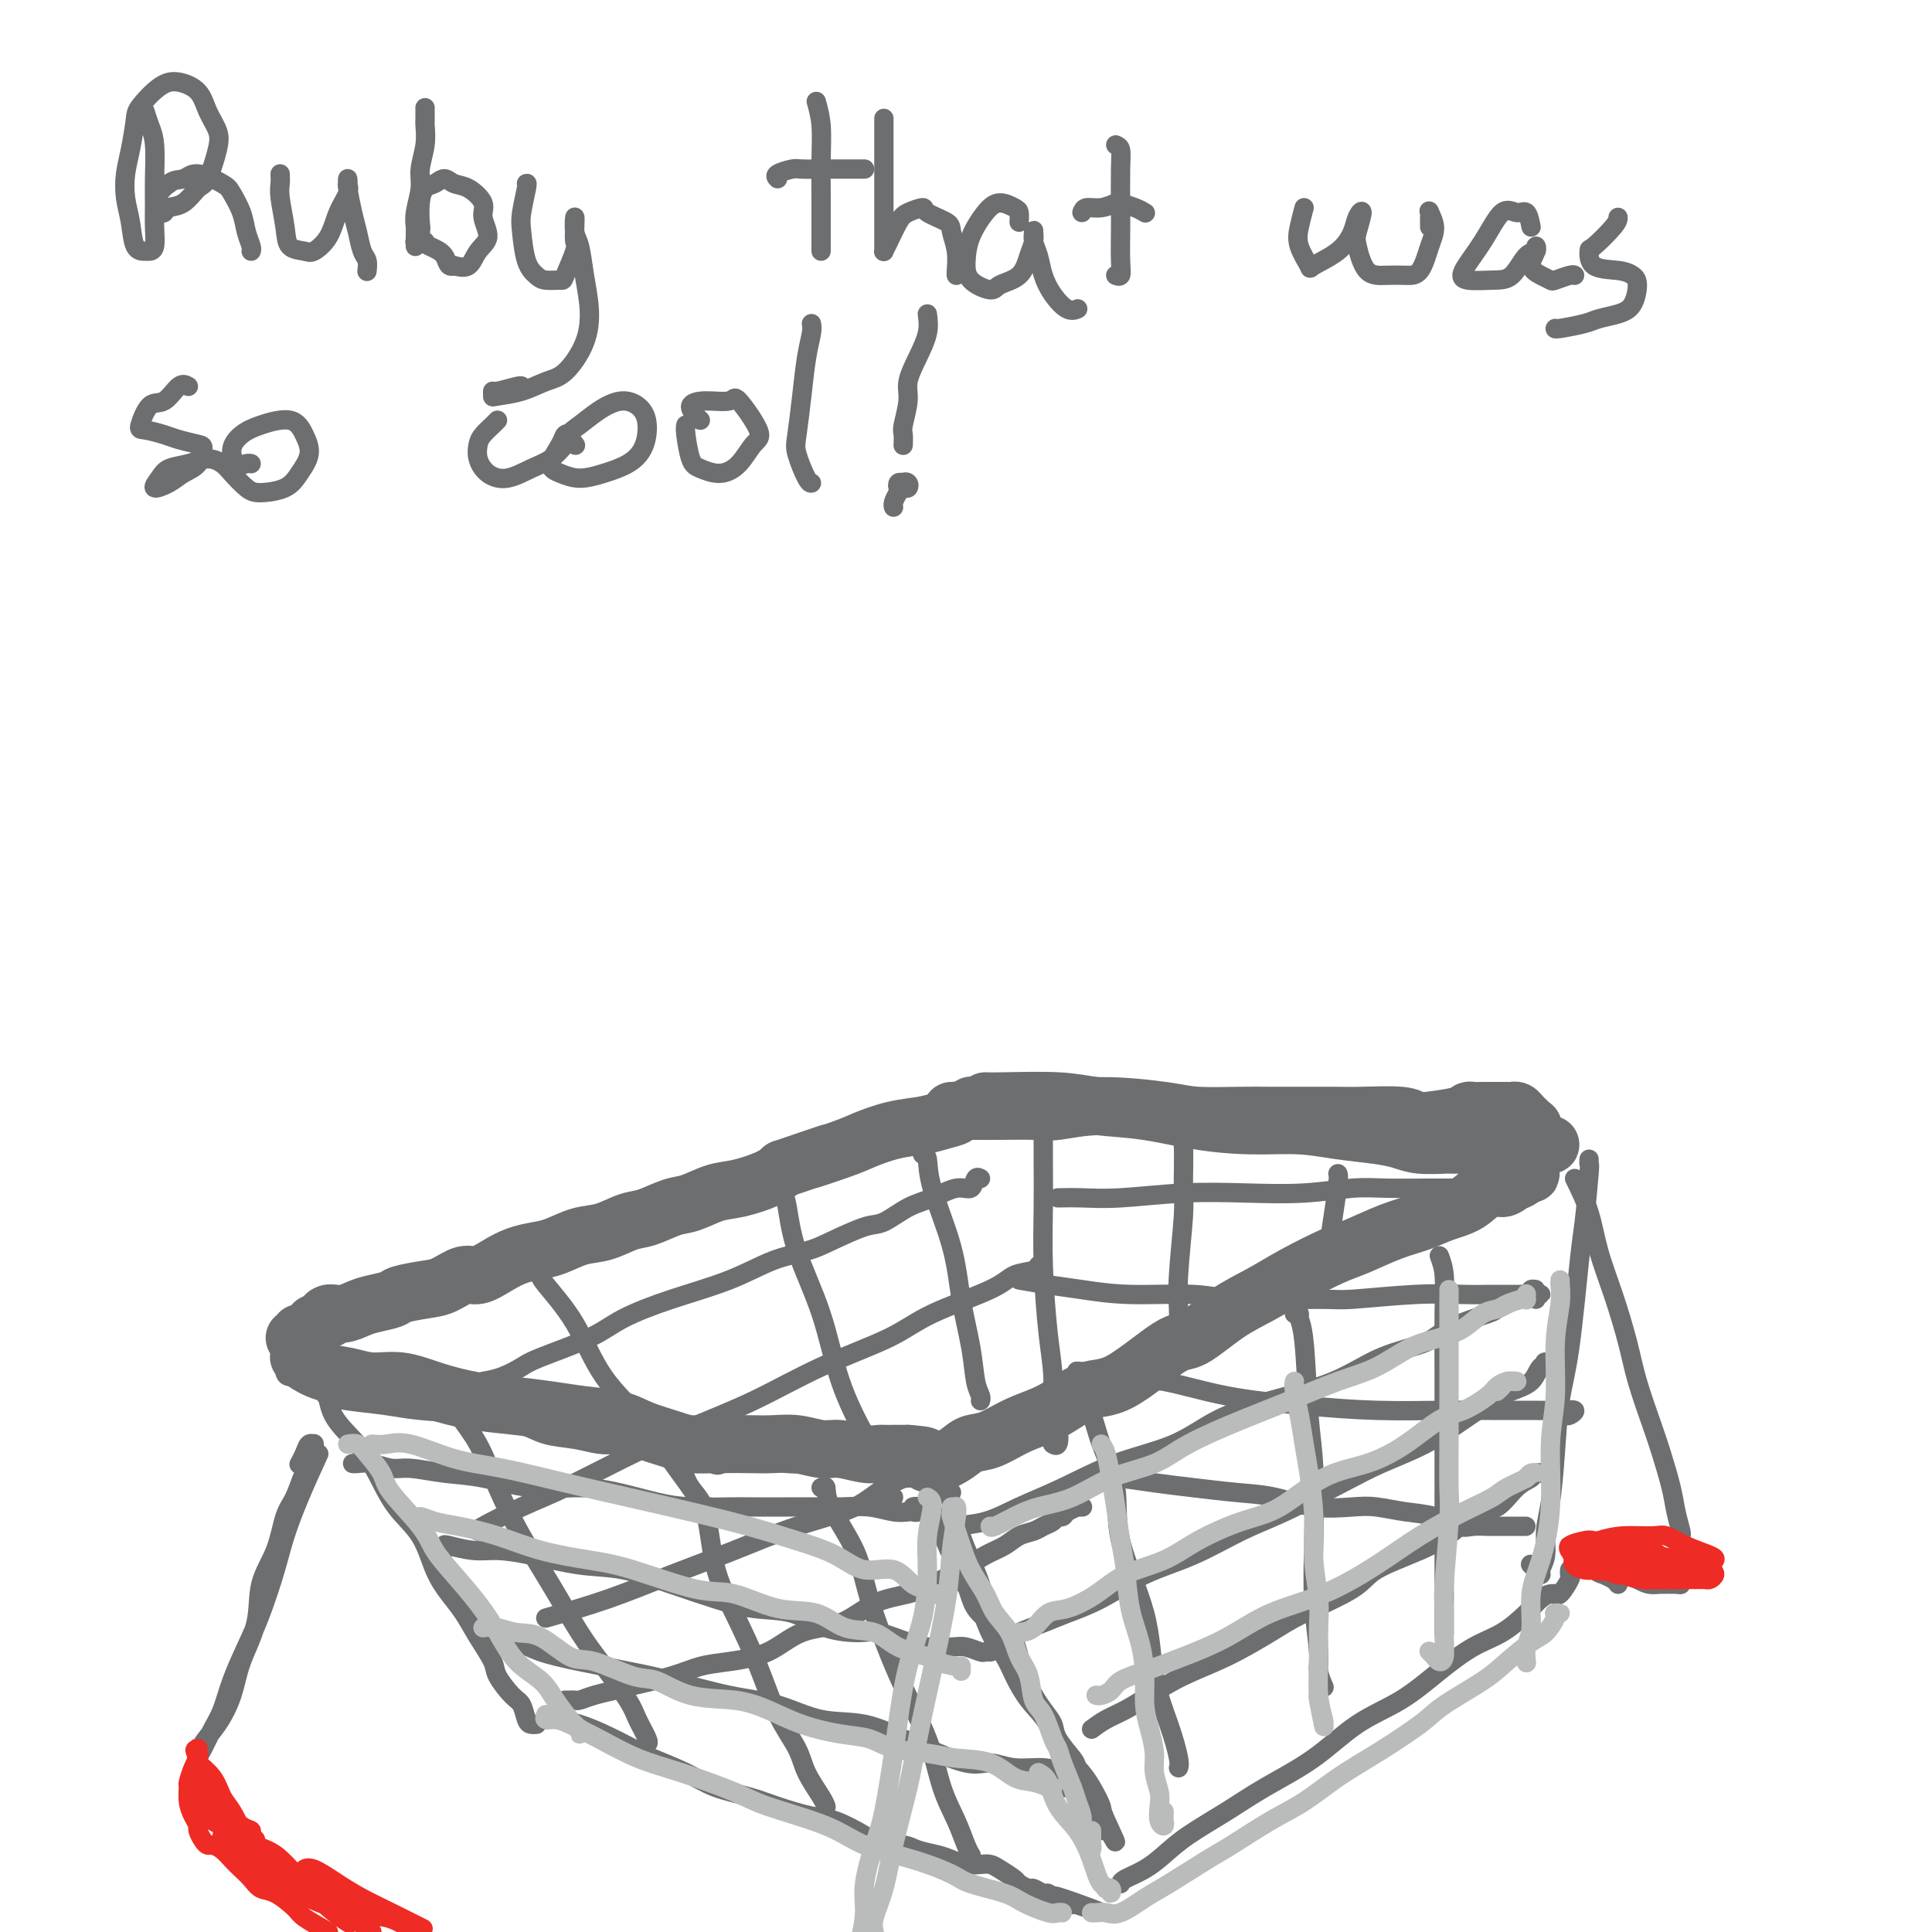<svg viewBox='0 0 400 400' version='1.1' xmlns='http://www.w3.org/2000/svg' xmlns:xlink='http://www.w3.org/1999/xlink'><g fill='none' stroke='rgb(109,110,112)' stroke-width='4' stroke-linecap='round' stroke-linejoin='round'><path d='M30,23c0.309,0.995 0.619,1.991 1,3c0.381,1.009 0.835,2.032 1,4c0.165,1.968 0.041,4.881 0,7c-0.041,2.119 0.001,3.443 0,5c-0.001,1.557 -0.046,3.346 0,5c0.046,1.654 0.181,3.175 0,4c-0.181,0.825 -0.679,0.956 -1,1c-0.321,0.044 -0.465,0.000 -1,0c-0.535,-0.000 -1.461,0.043 -2,-1c-0.539,-1.043 -0.691,-3.172 -1,-5c-0.309,-1.828 -0.776,-3.355 -1,-5c-0.224,-1.645 -0.206,-3.407 0,-5c0.206,-1.593 0.599,-3.016 1,-5c0.401,-1.984 0.811,-4.527 1,-6c0.189,-1.473 0.158,-1.875 1,-3c0.842,-1.125 2.558,-2.972 4,-4c1.442,-1.028 2.608,-1.237 4,-1c1.392,0.237 3.008,0.918 4,2c0.992,1.082 1.361,2.564 2,4c0.639,1.436 1.550,2.826 2,4c0.450,1.174 0.440,2.131 0,4c-0.440,1.869 -1.308,4.648 -2,6c-0.692,1.352 -1.207,1.277 -2,2c-0.793,0.723 -1.863,2.245 -3,3c-1.137,0.755 -2.341,0.743 -3,1c-0.659,0.257 -0.773,0.784 -1,1c-0.227,0.216 -0.566,0.120 -1,0c-0.434,-0.120 -0.963,-0.263 -1,-1c-0.037,-0.737 0.418,-2.068 1,-3c0.582,-0.932 1.291,-1.466 2,-2'/><path d='M35,38c1.036,-0.912 2.127,-0.691 3,-1c0.873,-0.309 1.529,-1.146 3,-1c1.471,0.146 3.757,1.275 5,2c1.243,0.725 1.443,1.045 2,2c0.557,0.955 1.470,2.543 2,4c0.530,1.457 0.678,2.782 1,4c0.322,1.218 0.817,2.328 1,3c0.183,0.672 0.052,0.906 0,1c-0.052,0.094 -0.026,0.047 0,0'/><path d='M58,36c0.028,0.657 0.056,1.314 0,2c-0.056,0.686 -0.196,1.401 0,3c0.196,1.599 0.728,4.081 1,6c0.272,1.919 0.285,3.273 1,4c0.715,0.727 2.133,0.826 3,1c0.867,0.174 1.185,0.422 2,0c0.815,-0.422 2.127,-1.515 3,-3c0.873,-1.485 1.306,-3.361 2,-5c0.694,-1.639 1.649,-3.042 2,-4c0.351,-0.958 0.097,-1.470 0,-2c-0.097,-0.530 -0.037,-1.077 0,-1c0.037,0.077 0.051,0.776 0,1c-0.051,0.224 -0.168,-0.029 0,1c0.168,1.029 0.619,3.341 1,5c0.381,1.659 0.690,2.666 1,4c0.310,1.334 0.619,2.997 1,4c0.381,1.003 0.833,1.347 1,2c0.167,0.653 0.048,1.615 0,2c-0.048,0.385 -0.024,0.192 0,0'/><path d='M88,23c0.000,-0.514 0.000,-1.028 0,-1c-0.000,0.028 -0.000,0.597 0,1c0.000,0.403 0.001,0.641 0,1c-0.001,0.359 -0.004,0.841 0,1c0.004,0.159 0.016,-0.003 0,0c-0.016,0.003 -0.061,0.171 0,1c0.061,0.829 0.226,2.320 0,4c-0.226,1.680 -0.845,3.548 -1,5c-0.155,1.452 0.155,2.486 0,4c-0.155,1.514 -0.774,3.507 -1,5c-0.226,1.493 -0.060,2.487 0,3c0.060,0.513 0.015,0.546 0,1c-0.015,0.454 -0.000,1.331 0,2c0.000,0.669 -0.014,1.131 0,1c0.014,-0.131 0.056,-0.856 0,-1c-0.056,-0.144 -0.209,0.294 0,0c0.209,-0.294 0.780,-1.321 1,-2c0.220,-0.679 0.089,-1.010 0,-2c-0.089,-0.990 -0.138,-2.640 0,-4c0.138,-1.360 0.462,-2.430 1,-3c0.538,-0.570 1.291,-0.641 2,-1c0.709,-0.359 1.376,-1.006 2,-1c0.624,0.006 1.206,0.666 2,1c0.794,0.334 1.800,0.343 3,1c1.200,0.657 2.593,1.963 3,3c0.407,1.037 -0.173,1.806 0,3c0.173,1.194 1.098,2.815 1,4c-0.098,1.185 -1.219,1.934 -2,3c-0.781,1.066 -1.223,2.447 -2,3c-0.777,0.553 -1.888,0.276 -3,0'/><path d='M94,55c-1.381,0.580 -1.333,-0.969 -2,-2c-0.667,-1.031 -2.050,-1.544 -3,-2c-0.950,-0.456 -1.466,-0.854 -2,-1c-0.534,-0.146 -1.085,-0.039 -1,0c0.085,0.039 0.806,0.010 1,0c0.194,-0.010 -0.140,-0.003 0,0c0.140,0.003 0.754,0.001 1,0c0.246,-0.001 0.123,-0.000 0,0'/><path d='M109,38c0.109,-0.065 0.218,-0.130 0,1c-0.218,1.130 -0.761,3.455 -1,5c-0.239,1.545 -0.172,2.309 0,4c0.172,1.691 0.451,4.311 1,6c0.549,1.689 1.370,2.449 2,3c0.630,0.551 1.069,0.892 2,1c0.931,0.108 2.355,-0.018 3,0c0.645,0.018 0.513,0.181 1,-1c0.487,-1.181 1.594,-3.704 2,-5c0.406,-1.296 0.112,-1.363 0,-2c-0.112,-0.637 -0.041,-1.842 0,-3c0.041,-1.158 0.053,-2.269 0,-2c-0.053,0.269 -0.173,1.917 0,3c0.173,1.083 0.637,1.600 1,3c0.363,1.400 0.626,3.684 1,6c0.374,2.316 0.861,4.666 1,7c0.139,2.334 -0.068,4.653 -1,7c-0.932,2.347 -2.590,4.721 -4,6c-1.410,1.279 -2.574,1.463 -4,2c-1.426,0.537 -3.114,1.427 -5,2c-1.886,0.573 -3.969,0.829 -5,1c-1.031,0.171 -1.008,0.256 -1,0c0.008,-0.256 0.002,-0.853 0,-1c-0.002,-0.147 -0.001,0.157 1,0c1.001,-0.157 3.000,-0.773 4,-1c1.000,-0.227 1.000,-0.065 1,0c0.000,0.065 0.000,0.032 0,0'/><path d='M169,21c0.423,1.523 0.845,3.045 1,5c0.155,1.955 0.041,4.342 0,7c-0.041,2.658 -0.011,5.588 0,8c0.011,2.412 0.003,4.306 0,6c-0.003,1.694 -0.001,3.187 0,4c0.001,0.813 0.000,0.947 0,1c-0.000,0.053 -0.000,0.027 0,0'/><path d='M161,37c-0.305,-0.309 -0.610,-0.619 0,-1c0.610,-0.381 2.135,-0.834 3,-1c0.865,-0.166 1.069,-0.044 2,0c0.931,0.044 2.589,0.012 4,0c1.411,-0.012 2.574,-0.003 4,0c1.426,0.003 3.115,0.001 4,0c0.885,-0.001 0.967,-0.000 1,0c0.033,0.000 0.016,0.000 0,0'/><path d='M183,25c-0.000,-0.437 -0.000,-0.873 0,0c0.000,0.873 0.000,3.056 0,5c-0.000,1.944 -0.000,3.649 0,5c0.000,1.351 0.000,2.348 0,4c-0.000,1.652 -0.001,3.960 0,6c0.001,2.040 0.002,3.810 0,5c-0.002,1.190 -0.008,1.798 0,2c0.008,0.202 0.031,-0.001 0,0c-0.031,0.001 -0.116,0.206 0,0c0.116,-0.206 0.434,-0.824 1,-2c0.566,-1.176 1.381,-2.911 2,-4c0.619,-1.089 1.040,-1.531 2,-2c0.960,-0.469 2.457,-0.966 3,-1c0.543,-0.034 0.131,0.393 1,1c0.869,0.607 3.017,1.392 4,2c0.983,0.608 0.799,1.039 1,2c0.201,0.961 0.786,2.454 1,4c0.214,1.546 0.057,3.146 0,4c-0.057,0.854 -0.015,0.961 0,1c0.015,0.039 0.004,0.011 0,0c-0.004,-0.011 -0.001,-0.003 0,0c0.001,0.003 0.001,0.002 0,0'/><path d='M211,46c0.041,-0.770 0.081,-1.540 0,-2c-0.081,-0.460 -0.285,-0.609 -1,-1c-0.715,-0.391 -1.943,-1.024 -3,-1c-1.057,0.024 -1.944,0.704 -3,2c-1.056,1.296 -2.283,3.206 -3,5c-0.717,1.794 -0.925,3.471 -1,5c-0.075,1.529 -0.017,2.909 1,4c1.017,1.091 2.994,1.895 4,2c1.006,0.105 1.040,-0.487 2,-1c0.960,-0.513 2.846,-0.948 4,-2c1.154,-1.052 1.576,-2.721 2,-4c0.424,-1.279 0.849,-2.166 1,-3c0.151,-0.834 0.029,-1.613 0,-2c-0.029,-0.387 0.036,-0.383 0,0c-0.036,0.383 -0.172,1.143 0,2c0.172,0.857 0.652,1.809 1,3c0.348,1.191 0.562,2.620 1,4c0.438,1.380 1.098,2.709 2,4c0.902,1.291 2.046,2.542 3,3c0.954,0.458 1.718,0.123 2,0c0.282,-0.123 0.080,-0.035 0,0c-0.080,0.035 -0.040,0.018 0,0'/><path d='M231,30c0.422,0.183 0.845,0.366 1,1c0.155,0.634 0.043,1.718 0,4c-0.043,2.282 -0.015,5.760 0,8c0.015,2.240 0.018,3.241 0,5c-0.018,1.759 -0.056,4.276 0,6c0.056,1.724 0.207,2.657 0,3c-0.207,0.343 -0.774,0.098 -1,0c-0.226,-0.098 -0.113,-0.049 0,0'/><path d='M224,44c0.171,-0.451 0.342,-0.903 1,-1c0.658,-0.097 1.802,0.160 3,0c1.198,-0.160 2.451,-0.736 3,-1c0.549,-0.264 0.395,-0.215 1,0c0.605,0.215 1.971,0.596 3,1c1.029,0.404 1.723,0.830 2,1c0.277,0.170 0.139,0.085 0,0'/><path d='M270,43c-0.361,1.354 -0.722,2.709 -1,4c-0.278,1.291 -0.474,2.519 0,4c0.474,1.481 1.618,3.214 2,4c0.382,0.786 0.002,0.624 1,0c0.998,-0.624 3.374,-1.709 5,-3c1.626,-1.291 2.501,-2.788 3,-4c0.499,-1.212 0.621,-2.139 1,-3c0.379,-0.861 1.013,-1.656 1,-1c-0.013,0.656 -0.674,2.764 -1,4c-0.326,1.236 -0.316,1.599 0,3c0.316,1.401 0.938,3.838 2,5c1.062,1.162 2.562,1.049 4,1c1.438,-0.049 2.812,-0.035 4,0c1.188,0.035 2.189,0.089 3,-1c0.811,-1.089 1.433,-3.322 2,-5c0.567,-1.678 1.080,-2.801 1,-4c-0.080,-1.199 -0.754,-2.475 -1,-3c-0.246,-0.525 -0.066,-0.298 0,0c0.066,0.298 0.018,0.668 0,1c-0.018,0.332 -0.005,0.628 0,1c0.005,0.372 0.001,0.821 0,1c-0.001,0.179 -0.001,0.090 0,0'/><path d='M317,47c-0.263,-1.305 -0.527,-2.610 -1,-3c-0.473,-0.390 -1.157,0.134 -2,0c-0.843,-0.134 -1.846,-0.926 -3,0c-1.154,0.926 -2.458,3.569 -4,6c-1.542,2.431 -3.322,4.651 -4,6c-0.678,1.349 -0.255,1.827 1,2c1.255,0.173 3.341,0.042 5,0c1.659,-0.042 2.891,0.004 4,-1c1.109,-1.004 2.096,-3.058 3,-4c0.904,-0.942 1.726,-0.771 2,-1c0.274,-0.229 -0.000,-0.856 0,-1c0.000,-0.144 0.274,0.197 0,1c-0.274,0.803 -1.096,2.068 -1,3c0.096,0.932 1.112,1.532 2,2c0.888,0.468 1.650,0.805 2,1c0.350,0.195 0.290,0.248 1,0c0.710,-0.248 2.191,-0.798 3,-1c0.809,-0.202 0.945,-0.058 1,0c0.055,0.058 0.027,0.029 0,0'/><path d='M335,45c0.001,0.400 0.002,0.800 -1,2c-1.002,1.200 -3.008,3.200 -4,4c-0.992,0.800 -0.969,0.400 -1,1c-0.031,0.600 -0.115,2.198 1,3c1.115,0.802 3.429,0.806 5,1c1.571,0.194 2.397,0.577 3,1c0.603,0.423 0.982,0.887 1,2c0.018,1.113 -0.325,2.876 -1,4c-0.675,1.124 -1.684,1.607 -3,2c-1.316,0.393 -2.941,0.694 -4,1c-1.059,0.306 -1.552,0.618 -3,1c-1.448,0.382 -3.851,0.834 -5,1c-1.149,0.166 -1.042,0.048 -1,0c0.042,-0.048 0.021,-0.024 0,0'/><path d='M39,80c-0.580,-0.340 -1.160,-0.680 -2,0c-0.840,0.680 -1.939,2.381 -3,3c-1.061,0.619 -2.084,0.154 -3,1c-0.916,0.846 -1.724,3.001 -2,4c-0.276,0.999 -0.021,0.843 1,1c1.021,0.157 2.808,0.626 4,1c1.192,0.374 1.788,0.652 3,1c1.212,0.348 3.038,0.765 4,1c0.962,0.235 1.058,0.289 1,1c-0.058,0.711 -0.272,2.080 -1,3c-0.728,0.920 -1.970,1.392 -3,2c-1.030,0.608 -1.847,1.351 -3,2c-1.153,0.649 -2.640,1.203 -3,1c-0.360,-0.203 0.407,-1.162 1,-2c0.593,-0.838 1.011,-1.554 2,-2c0.989,-0.446 2.547,-0.621 4,-1c1.453,-0.379 2.799,-0.963 4,-1c1.201,-0.037 2.258,0.472 3,1c0.742,0.528 1.171,1.076 2,2c0.829,0.924 2.058,2.225 3,3c0.942,0.775 1.595,1.023 3,1c1.405,-0.023 3.561,-0.315 5,-1c1.439,-0.685 2.160,-1.761 3,-3c0.840,-1.239 1.799,-2.642 2,-4c0.201,-1.358 -0.357,-2.671 -1,-4c-0.643,-1.329 -1.372,-2.674 -3,-3c-1.628,-0.326 -4.157,0.368 -6,1c-1.843,0.632 -3.002,1.203 -4,2c-0.998,0.797 -1.837,1.821 -2,3c-0.163,1.179 0.348,2.512 1,3c0.652,0.488 1.445,0.131 2,0c0.555,-0.131 0.873,-0.038 1,0c0.127,0.038 0.064,0.019 0,0'/><path d='M103,87c-0.224,0.238 -0.448,0.476 -1,1c-0.552,0.524 -1.433,1.333 -2,2c-0.567,0.667 -0.820,1.192 -1,2c-0.180,0.808 -0.288,1.900 0,3c0.288,1.100 0.973,2.208 2,3c1.027,0.792 2.395,1.266 4,1c1.605,-0.266 3.446,-1.274 5,-2c1.554,-0.726 2.821,-1.171 4,-2c1.179,-0.829 2.269,-2.041 3,-3c0.731,-0.959 1.104,-1.666 1,-2c-0.104,-0.334 -0.686,-0.295 -1,0c-0.314,0.295 -0.361,0.847 -1,2c-0.639,1.153 -1.872,2.906 -2,4c-0.128,1.094 0.848,1.528 2,2c1.152,0.472 2.481,0.980 4,1c1.519,0.020 3.229,-0.448 5,-1c1.771,-0.552 3.602,-1.186 5,-2c1.398,-0.814 2.363,-1.807 3,-3c0.637,-1.193 0.946,-2.587 1,-4c0.054,-1.413 -0.148,-2.846 -1,-4c-0.852,-1.154 -2.354,-2.029 -4,-2c-1.646,0.029 -3.435,0.961 -5,2c-1.565,1.039 -2.904,2.186 -4,3c-1.096,0.814 -1.949,1.296 -2,2c-0.051,0.704 0.700,1.630 1,2c0.300,0.370 0.150,0.185 0,0'/><path d='M142,88c-0.078,0.329 -0.156,0.659 0,2c0.156,1.341 0.545,3.694 1,5c0.455,1.306 0.977,1.564 2,2c1.023,0.436 2.547,1.051 4,1c1.453,-0.051 2.835,-0.766 4,-2c1.165,-1.234 2.115,-2.986 3,-4c0.885,-1.014 1.707,-1.289 1,-3c-0.707,-1.711 -2.943,-4.858 -4,-6c-1.057,-1.142 -0.935,-0.278 -2,0c-1.065,0.278 -3.319,-0.031 -5,0c-1.681,0.031 -2.791,0.400 -3,1c-0.209,0.600 0.482,1.431 1,2c0.518,0.569 0.862,0.877 1,1c0.138,0.123 0.069,0.062 0,0'/><path d='M168,67c0.090,0.463 0.180,0.925 0,2c-0.180,1.075 -0.630,2.761 -1,5c-0.370,2.239 -0.659,5.031 -1,8c-0.341,2.969 -0.732,6.116 -1,8c-0.268,1.884 -0.412,2.505 0,4c0.412,1.495 1.380,3.864 2,5c0.620,1.136 0.891,1.039 1,1c0.109,-0.039 0.054,-0.019 0,0'/><path d='M192,65c0.164,1.254 0.327,2.507 0,4c-0.327,1.493 -1.145,3.225 -2,5c-0.855,1.775 -1.746,3.593 -2,5c-0.254,1.407 0.128,2.402 0,4c-0.128,1.598 -0.766,3.800 -1,5c-0.234,1.200 -0.063,1.400 0,2c0.063,0.600 0.018,1.600 0,2c-0.018,0.400 -0.009,0.200 0,0'/><path d='M187,100c-0.400,-0.115 -0.800,-0.231 -1,0c-0.200,0.231 -0.201,0.807 0,1c0.201,0.193 0.604,0.003 1,0c0.396,-0.003 0.786,0.181 1,0c0.214,-0.181 0.251,-0.726 0,-1c-0.251,-0.274 -0.789,-0.277 -1,0c-0.211,0.277 -0.095,0.834 0,1c0.095,0.166 0.169,-0.061 0,0c-0.169,0.061 -0.581,0.408 -1,1c-0.419,0.592 -0.843,1.429 -1,2c-0.157,0.571 -0.045,0.878 0,1c0.045,0.122 0.022,0.061 0,0'/><path d='M65,284c-0.597,-0.082 -1.195,-0.164 -1,0c0.195,0.164 1.181,0.573 2,1c0.819,0.427 1.470,0.873 3,1c1.530,0.127 3.938,-0.065 6,0c2.062,0.065 3.779,0.389 6,1c2.221,0.611 4.946,1.511 7,2c2.054,0.489 3.436,0.569 5,1c1.564,0.431 3.309,1.215 5,2c1.691,0.785 3.326,1.573 5,2c1.674,0.427 3.385,0.493 5,1c1.615,0.507 3.134,1.456 5,2c1.866,0.544 4.077,0.682 6,1c1.923,0.318 3.556,0.817 5,1c1.444,0.183 2.698,0.049 4,0c1.302,-0.049 2.652,-0.013 4,0c1.348,0.013 2.693,0.004 4,0c1.307,-0.004 2.577,-0.001 4,0c1.423,0.001 3.000,0.000 4,0c1.000,-0.000 1.424,-0.000 2,0c0.576,0.000 1.304,0.000 2,0c0.696,-0.000 1.361,-0.000 2,0c0.639,0.000 1.254,0.000 2,0c0.746,-0.000 1.625,-0.000 3,0c1.375,0.000 3.248,0.000 4,0c0.752,-0.000 0.384,-0.000 1,0c0.616,0.000 2.217,0.000 3,0c0.783,-0.000 0.749,-0.000 2,0c1.251,0.000 3.786,0.000 5,0c1.214,-0.000 1.107,-0.000 1,0'/><path d='M171,299c7.523,0.004 2.831,0.015 1,0c-1.831,-0.015 -0.802,-0.057 0,0c0.802,0.057 1.378,0.211 2,0c0.622,-0.211 1.291,-0.789 2,-1c0.709,-0.211 1.458,-0.057 2,0c0.542,0.057 0.877,0.015 1,0c0.123,-0.015 0.033,-0.004 0,0c-0.033,0.004 -0.009,0.001 0,0c0.009,-0.001 0.005,-0.001 0,0'/><path d='M59,276c0.049,0.437 0.098,0.875 0,1c-0.098,0.125 -0.343,-0.062 0,0c0.343,0.062 1.275,0.374 2,1c0.725,0.626 1.243,1.567 2,2c0.757,0.433 1.754,0.358 3,1c1.246,0.642 2.743,2.002 4,3c1.257,0.998 2.276,1.634 4,2c1.724,0.366 4.154,0.460 6,1c1.846,0.540 3.108,1.524 5,2c1.892,0.476 4.415,0.445 7,1c2.585,0.555 5.232,1.696 7,2c1.768,0.304 2.659,-0.230 5,0c2.341,0.230 6.133,1.225 9,2c2.867,0.775 4.808,1.332 7,2c2.192,0.668 4.635,1.447 7,2c2.365,0.553 4.650,0.880 7,1c2.350,0.120 4.763,0.032 7,0c2.237,-0.032 4.298,-0.009 6,0c1.702,0.009 3.044,0.002 5,0c1.956,-0.002 4.527,-0.001 6,0c1.473,0.001 1.847,0.000 3,0c1.153,-0.000 3.083,-0.000 4,0c0.917,0.000 0.820,0.000 1,0c0.180,-0.000 0.636,-0.000 1,0c0.364,0.000 0.637,0.000 1,0c0.363,-0.000 0.818,-0.000 1,0c0.182,0.000 0.091,0.000 0,0'/></g>
<g fill='none' stroke='rgb(109,110,112)' stroke-width='6' stroke-linecap='round' stroke-linejoin='round'><path d='M60,284c0.817,-0.084 1.634,-0.168 3,0c1.366,0.168 3.283,0.588 5,1c1.717,0.412 3.236,0.817 5,1c1.764,0.183 3.773,0.145 5,0c1.227,-0.145 1.672,-0.397 4,0c2.328,0.397 6.539,1.443 9,2c2.461,0.557 3.173,0.626 5,1c1.827,0.374 4.770,1.051 7,2c2.230,0.949 3.746,2.168 6,3c2.254,0.832 5.247,1.278 8,2c2.753,0.722 5.266,1.722 8,2c2.734,0.278 5.689,-0.164 8,0c2.311,0.164 3.978,0.933 6,1c2.022,0.067 4.398,-0.570 6,0c1.602,0.570 2.431,2.346 3,3c0.569,0.654 0.877,0.187 1,0c0.123,-0.187 0.062,-0.093 0,0'/><path d='M68,288c0.933,0.336 1.866,0.672 4,1c2.134,0.328 5.469,0.649 8,1c2.531,0.351 4.258,0.731 7,1c2.742,0.269 6.499,0.425 10,1c3.501,0.575 6.746,1.569 10,2c3.254,0.431 6.516,0.300 10,1c3.484,0.700 7.191,2.230 11,3c3.809,0.770 7.720,0.781 11,1c3.280,0.219 5.928,0.647 9,1c3.072,0.353 6.569,0.631 9,1c2.431,0.369 3.797,0.830 6,1c2.203,0.170 5.242,0.049 7,0c1.758,-0.049 2.236,-0.027 3,0c0.764,0.027 1.813,0.059 3,0c1.187,-0.059 2.512,-0.208 3,0c0.488,0.208 0.139,0.774 0,1c-0.139,0.226 -0.070,0.113 0,0'/></g>
<g fill='none' stroke='rgb(109,110,112)' stroke-width='12' stroke-linecap='round' stroke-linejoin='round'><path d='M63,281c0.112,-0.004 0.223,-0.008 0,0c-0.223,0.008 -0.781,0.029 -1,0c-0.219,-0.029 -0.101,-0.109 0,0c0.101,0.109 0.184,0.406 1,1c0.816,0.594 2.364,1.485 4,2c1.636,0.515 3.358,0.652 5,1c1.642,0.348 3.202,0.905 5,1c1.798,0.095 3.834,-0.273 6,0c2.166,0.273 4.464,1.187 7,2c2.536,0.813 5.311,1.527 8,2c2.689,0.473 5.290,0.707 8,1c2.710,0.293 5.527,0.645 8,1c2.473,0.355 4.603,0.712 7,1c2.397,0.288 5.063,0.508 7,1c1.937,0.492 3.147,1.256 5,2c1.853,0.744 4.350,1.468 6,2c1.650,0.532 2.453,0.874 4,1c1.547,0.126 3.838,0.038 6,0c2.162,-0.038 4.194,-0.025 6,0c1.806,0.025 3.386,0.063 5,0c1.614,-0.063 3.263,-0.227 5,0c1.737,0.227 3.564,0.845 5,1c1.436,0.155 2.483,-0.155 4,0c1.517,0.155 3.506,0.774 5,1c1.494,0.226 2.494,0.061 3,0c0.506,-0.061 0.517,-0.016 1,0c0.483,0.016 1.439,0.004 2,0c0.561,-0.004 0.728,-0.001 1,0c0.272,0.001 0.649,0.000 1,0c0.351,-0.000 0.675,-0.000 1,0'/><path d='M188,301c7.024,0.536 2.083,0.875 0,1c-2.083,0.125 -1.310,0.036 -1,0c0.310,-0.036 0.155,-0.018 0,0'/><path d='M61,277c0.433,0.128 0.866,0.256 1,0c0.134,-0.256 -0.032,-0.895 0,-1c0.032,-0.105 0.262,0.326 1,0c0.738,-0.326 1.984,-1.409 3,-2c1.016,-0.591 1.803,-0.691 2,-1c0.197,-0.309 -0.196,-0.829 0,-1c0.196,-0.171 0.981,0.007 1,0c0.019,-0.007 -0.727,-0.198 -1,0c-0.273,0.198 -0.074,0.784 0,1c0.074,0.216 0.021,0.062 0,0c-0.021,-0.062 -0.011,-0.031 0,0'/><path d='M65,275c-0.542,-0.032 -1.084,-0.064 -1,0c0.084,0.064 0.794,0.223 1,0c0.206,-0.223 -0.094,-0.830 0,-1c0.094,-0.170 0.581,0.095 1,0c0.419,-0.095 0.771,-0.550 1,-1c0.229,-0.450 0.335,-0.894 1,-1c0.665,-0.106 1.891,0.126 3,0c1.109,-0.126 2.103,-0.612 3,-1c0.897,-0.388 1.698,-0.680 3,-1c1.302,-0.320 3.104,-0.668 4,-1c0.896,-0.332 0.885,-0.648 2,-1c1.115,-0.352 3.354,-0.741 5,-1c1.646,-0.259 2.698,-0.388 4,-1c1.302,-0.612 2.855,-1.708 4,-2c1.145,-0.292 1.883,0.221 3,0c1.117,-0.221 2.612,-1.177 4,-2c1.388,-0.823 2.670,-1.515 4,-2c1.330,-0.485 2.708,-0.764 4,-1c1.292,-0.236 2.497,-0.429 4,-1c1.503,-0.571 3.305,-1.519 5,-2c1.695,-0.481 3.285,-0.495 5,-1c1.715,-0.505 3.557,-1.501 5,-2c1.443,-0.499 2.487,-0.500 4,-1c1.513,-0.500 3.493,-1.499 5,-2c1.507,-0.501 2.539,-0.504 4,-1c1.461,-0.496 3.350,-1.483 5,-2c1.650,-0.517 3.060,-0.562 5,-1c1.940,-0.438 4.412,-1.268 6,-2c1.588,-0.732 2.294,-1.366 3,-2'/><path d='M162,242c16.062,-5.461 7.717,-2.615 6,-2c-1.717,0.615 3.194,-1.001 6,-2c2.806,-0.999 3.506,-1.381 5,-2c1.494,-0.619 3.783,-1.476 6,-2c2.217,-0.524 4.362,-0.715 6,-1c1.638,-0.285 2.767,-0.664 4,-1c1.233,-0.336 2.569,-0.630 3,-1c0.431,-0.370 -0.042,-0.817 0,-1c0.042,-0.183 0.599,-0.100 1,0c0.401,0.100 0.646,0.219 1,0c0.354,-0.219 0.815,-0.777 1,-1c0.185,-0.223 0.092,-0.112 0,0'/><path d='M192,303c-0.123,-0.045 -0.247,-0.090 0,0c0.247,0.090 0.864,0.316 2,0c1.136,-0.316 2.790,-1.174 4,-2c1.210,-0.826 1.974,-1.620 3,-2c1.026,-0.380 2.313,-0.348 4,-1c1.687,-0.652 3.775,-1.990 6,-3c2.225,-1.010 4.588,-1.692 7,-3c2.412,-1.308 4.873,-3.242 7,-4c2.127,-0.758 3.918,-0.341 7,-2c3.082,-1.659 7.454,-5.394 10,-7c2.546,-1.606 3.265,-1.081 5,-2c1.735,-0.919 4.484,-3.281 7,-5c2.516,-1.719 4.797,-2.796 7,-4c2.203,-1.204 4.328,-2.535 7,-4c2.672,-1.465 5.890,-3.064 8,-4c2.110,-0.936 3.113,-1.208 5,-2c1.887,-0.792 4.658,-2.105 7,-3c2.342,-0.895 4.255,-1.374 6,-2c1.745,-0.626 3.321,-1.400 5,-2c1.679,-0.600 3.462,-1.025 5,-2c1.538,-0.975 2.831,-2.500 4,-3c1.169,-0.500 2.213,0.024 3,0c0.787,-0.024 1.318,-0.595 2,-1c0.682,-0.405 1.517,-0.644 2,-1c0.483,-0.356 0.614,-0.827 1,-1c0.386,-0.173 1.027,-0.047 1,0c-0.027,0.047 -0.722,0.013 -1,0c-0.278,-0.013 -0.139,-0.007 0,0'/><path d='M197,230c0.373,-0.000 0.746,-0.000 1,0c0.254,0.000 0.389,0.001 1,0c0.611,-0.001 1.699,-0.005 3,0c1.301,0.005 2.816,0.018 5,0c2.184,-0.018 5.037,-0.068 7,0c1.963,0.068 3.035,0.253 5,0c1.965,-0.253 4.822,-0.943 9,-1c4.178,-0.057 9.677,0.521 13,1c3.323,0.479 4.472,0.860 7,1c2.528,0.140 6.436,0.038 9,0c2.564,-0.038 3.782,-0.011 6,0c2.218,0.011 5.434,0.007 8,0c2.566,-0.007 4.483,-0.015 6,0c1.517,0.015 2.634,0.054 5,0c2.366,-0.054 5.982,-0.200 8,0c2.018,0.200 2.438,0.747 3,1c0.562,0.253 1.267,0.211 3,0c1.733,-0.211 4.495,-0.593 6,-1c1.505,-0.407 1.755,-0.841 2,-1c0.245,-0.159 0.486,-0.043 1,0c0.514,0.043 1.300,0.011 2,0c0.700,-0.011 1.315,-0.003 2,0c0.685,0.003 1.440,0.000 2,0c0.560,-0.000 0.923,0.003 1,0c0.077,-0.003 -0.133,-0.011 0,0c0.133,0.011 0.609,0.041 1,0c0.391,-0.041 0.696,-0.152 1,0c0.304,0.152 0.607,0.566 1,1c0.393,0.434 0.875,0.886 1,1c0.125,0.114 -0.107,-0.110 0,0c0.107,0.110 0.554,0.555 1,1'/><path d='M317,233c0.774,0.464 0.208,0.125 0,0c-0.208,-0.125 -0.060,-0.036 0,0c0.060,0.036 0.030,0.018 0,0'/><path d='M320,237c0.511,-0.032 1.023,-0.064 1,0c-0.023,0.064 -0.579,0.225 -1,0c-0.421,-0.225 -0.705,-0.836 -1,-1c-0.295,-0.164 -0.601,0.121 -1,0c-0.399,-0.121 -0.893,-0.646 -1,-1c-0.107,-0.354 0.171,-0.536 0,-1c-0.171,-0.464 -0.792,-1.210 -1,-1c-0.208,0.210 -0.003,1.377 0,2c0.003,0.623 -0.195,0.703 0,1c0.195,0.297 0.783,0.811 1,1c0.217,0.189 0.062,0.054 0,0c-0.062,-0.054 -0.031,-0.027 0,0'/><path d='M204,228c0.625,0.026 1.250,0.052 4,0c2.750,-0.052 7.624,-0.182 11,0c3.376,0.182 5.254,0.675 8,1c2.746,0.325 6.359,0.482 10,1c3.641,0.518 7.309,1.396 11,2c3.691,0.604 7.404,0.935 11,1c3.596,0.065 7.075,-0.137 10,0c2.925,0.137 5.295,0.611 8,1c2.705,0.389 5.743,0.693 8,1c2.257,0.307 3.732,0.618 5,1c1.268,0.382 2.330,0.834 4,1c1.670,0.166 3.950,0.044 5,0c1.050,-0.044 0.870,-0.012 1,0c0.130,0.012 0.570,0.003 1,0c0.430,-0.003 0.851,-0.001 1,0c0.149,0.001 0.026,0.000 1,0c0.974,-0.000 3.046,-0.000 4,0c0.954,0.000 0.792,0.000 1,0c0.208,-0.000 0.787,-0.000 1,0c0.213,0.000 0.061,0.000 0,0c-0.061,-0.000 -0.030,-0.000 0,0'/></g>
<g fill='none' stroke='rgb(109,110,112)' stroke-width='4' stroke-linecap='round' stroke-linejoin='round'><path d='M197,309c-0.510,-0.159 -1.021,-0.319 -1,0c0.021,0.319 0.572,1.116 1,2c0.428,0.884 0.731,1.856 1,3c0.269,1.144 0.502,2.462 1,4c0.498,1.538 1.260,3.298 2,5c0.740,1.702 1.457,3.346 2,5c0.543,1.654 0.911,3.317 2,5c1.089,1.683 2.898,3.385 4,5c1.102,1.615 1.498,3.144 2,5c0.502,1.856 1.112,4.038 2,6c0.888,1.962 2.055,3.703 3,5c0.945,1.297 1.669,2.149 2,3c0.331,0.851 0.270,1.701 1,3c0.730,1.299 2.252,3.046 3,4c0.748,0.954 0.723,1.117 1,2c0.277,0.883 0.858,2.488 1,3c0.142,0.512 -0.154,-0.070 0,0c0.154,0.070 0.759,0.793 1,1c0.241,0.207 0.120,-0.101 0,0c-0.120,0.101 -0.239,0.612 0,1c0.239,0.388 0.835,0.653 1,1c0.165,0.347 -0.100,0.777 0,1c0.100,0.223 0.565,0.239 1,1c0.435,0.761 0.838,2.266 1,3c0.162,0.734 0.082,0.698 0,1c-0.082,0.302 -0.166,0.944 0,1c0.166,0.056 0.583,-0.472 1,-1'/><path d='M229,378c3.751,6.868 1.129,1.536 0,-1c-1.129,-2.536 -0.766,-2.278 -1,-3c-0.234,-0.722 -1.066,-2.425 -2,-4c-0.934,-1.575 -1.969,-3.022 -3,-4c-1.031,-0.978 -2.057,-1.485 -3,-3c-0.943,-1.515 -1.803,-4.037 -3,-6c-1.197,-1.963 -2.732,-3.369 -4,-5c-1.268,-1.631 -2.270,-3.489 -3,-5c-0.730,-1.511 -1.190,-2.677 -2,-4c-0.810,-1.323 -1.970,-2.804 -3,-5c-1.030,-2.196 -1.929,-5.106 -3,-7c-1.071,-1.894 -2.314,-2.773 -3,-4c-0.686,-1.227 -0.814,-2.801 -1,-4c-0.186,-1.199 -0.429,-2.024 -1,-3c-0.571,-0.976 -1.470,-2.102 -2,-3c-0.530,-0.898 -0.689,-1.568 -1,-2c-0.311,-0.432 -0.772,-0.627 -1,-1c-0.228,-0.373 -0.223,-0.922 0,-1c0.223,-0.078 0.663,0.317 1,1c0.337,0.683 0.571,1.654 1,3c0.429,1.346 1.054,3.068 2,5c0.946,1.932 2.215,4.073 3,6c0.785,1.927 1.087,3.640 2,5c0.913,1.360 2.438,2.366 3,3c0.562,0.634 0.161,0.895 0,1c-0.161,0.105 -0.080,0.052 0,0'/><path d='M61,280c0.424,0.279 0.847,0.558 1,1c0.153,0.442 0.035,1.045 1,2c0.965,0.955 3.012,2.260 4,4c0.988,1.740 0.919,3.915 2,6c1.081,2.085 3.314,4.080 5,6c1.686,1.920 2.825,3.766 4,6c1.175,2.234 2.387,4.855 4,7c1.613,2.145 3.628,3.815 5,6c1.372,2.185 2.102,4.886 3,7c0.898,2.114 1.965,3.642 3,5c1.035,1.358 2.038,2.546 3,4c0.962,1.454 1.882,3.175 3,5c1.118,1.825 2.432,3.753 3,5c0.568,1.247 0.390,1.812 1,3c0.610,1.188 2.010,2.998 3,4c0.990,1.002 1.572,1.197 2,2c0.428,0.803 0.704,2.215 1,3c0.296,0.785 0.611,0.942 1,1c0.389,0.058 0.850,0.015 1,0c0.150,-0.015 -0.011,-0.004 0,0c0.011,0.004 0.195,0.001 0,0c-0.195,-0.001 -0.770,-0.000 -1,0c-0.230,0.000 -0.115,0.000 0,0'/><path d='M113,356c0.923,-0.074 1.846,-0.148 3,0c1.154,0.148 2.537,0.518 4,1c1.463,0.482 3.004,1.077 5,2c1.996,0.923 4.448,2.173 6,3c1.552,0.827 2.204,1.232 4,2c1.796,0.768 4.735,1.897 7,3c2.265,1.103 3.857,2.178 6,3c2.143,0.822 4.839,1.392 7,2c2.161,0.608 3.788,1.253 6,2c2.212,0.747 5.008,1.597 7,2c1.992,0.403 3.179,0.360 5,1c1.821,0.640 4.276,1.964 6,3c1.724,1.036 2.716,1.783 4,2c1.284,0.217 2.861,-0.096 4,0c1.139,0.096 1.842,0.600 3,1c1.158,0.400 2.772,0.695 4,1c1.228,0.305 2.071,0.620 3,1c0.929,0.380 1.944,0.827 3,1c1.056,0.173 2.151,0.074 3,0c0.849,-0.074 1.450,-0.121 2,0c0.550,0.121 1.049,0.409 2,1c0.951,0.591 2.353,1.483 3,2c0.647,0.517 0.540,0.659 1,1c0.460,0.341 1.486,0.880 2,1c0.514,0.120 0.515,-0.178 1,0c0.485,0.178 1.454,0.832 2,1c0.546,0.168 0.668,-0.151 1,0c0.332,0.151 0.872,0.772 1,1c0.128,0.228 -0.158,0.061 0,0c0.158,-0.061 0.759,-0.018 1,0c0.241,0.018 0.120,0.009 0,0'/><path d='M219,393c16.581,5.663 5.032,1.322 1,0c-4.032,-1.322 -0.547,0.375 1,1c1.547,0.625 1.156,0.179 1,0c-0.156,-0.179 -0.078,-0.089 0,0'/><path d='M232,390c0.064,-0.263 0.129,-0.527 1,-1c0.871,-0.473 2.549,-1.157 4,-2c1.451,-0.843 2.675,-1.846 4,-3c1.325,-1.154 2.752,-2.457 5,-4c2.248,-1.543 5.316,-3.324 8,-5c2.684,-1.676 4.985,-3.248 8,-5c3.015,-1.752 6.745,-3.684 10,-6c3.255,-2.316 6.035,-5.017 9,-7c2.965,-1.983 6.113,-3.248 9,-5c2.887,-1.752 5.511,-3.993 8,-6c2.489,-2.007 4.841,-3.781 7,-5c2.159,-1.219 4.123,-1.881 6,-3c1.877,-1.119 3.665,-2.693 5,-4c1.335,-1.307 2.216,-2.347 3,-3c0.784,-0.653 1.472,-0.917 2,-1c0.528,-0.083 0.898,0.017 1,0c0.102,-0.017 -0.064,-0.152 0,0c0.064,0.152 0.357,0.590 1,0c0.643,-0.590 1.636,-2.210 2,-3c0.364,-0.790 0.098,-0.751 0,-1c-0.098,-0.249 -0.028,-0.785 0,-1c0.028,-0.215 0.014,-0.107 0,0'/><path d='M329,240c-0.026,0.469 -0.051,0.937 0,1c0.051,0.063 0.179,-0.281 0,2c-0.179,2.281 -0.664,7.186 -1,10c-0.336,2.814 -0.524,3.536 -1,8c-0.476,4.464 -1.242,12.671 -2,18c-0.758,5.329 -1.508,7.780 -2,11c-0.492,3.220 -0.724,7.209 -1,11c-0.276,3.791 -0.595,7.385 -1,10c-0.405,2.615 -0.897,4.252 -1,6c-0.103,1.748 0.184,3.608 0,5c-0.184,1.392 -0.838,2.317 -1,3c-0.162,0.683 0.166,1.125 0,1c-0.166,-0.125 -0.828,-0.817 -1,-1c-0.172,-0.183 0.146,0.143 0,0c-0.146,-0.143 -0.756,-0.755 -1,-1c-0.244,-0.245 -0.122,-0.122 0,0'/><path d='M216,230c0.002,1.100 0.003,2.199 0,4c-0.003,1.801 -0.011,4.303 0,7c0.011,2.697 0.040,5.590 0,9c-0.040,3.410 -0.151,7.339 0,12c0.151,4.661 0.563,10.055 1,14c0.437,3.945 0.898,6.440 1,9c0.102,2.560 -0.155,5.183 0,7c0.155,1.817 0.721,2.827 1,4c0.279,1.173 0.271,2.511 0,3c-0.271,0.489 -0.805,0.131 -1,0c-0.195,-0.131 -0.053,-0.035 0,0c0.053,0.035 0.015,0.010 0,0c-0.015,-0.010 -0.008,-0.005 0,0'/><path d='M117,352c0.323,0.006 0.646,0.013 1,0c0.354,-0.013 0.741,-0.044 1,0c0.259,0.044 0.392,0.164 1,0c0.608,-0.164 1.690,-0.611 3,-1c1.310,-0.389 2.846,-0.720 4,-1c1.154,-0.280 1.924,-0.510 4,-1c2.076,-0.490 5.458,-1.242 8,-2c2.542,-0.758 4.243,-1.524 6,-2c1.757,-0.476 3.569,-0.663 6,-1c2.431,-0.337 5.479,-0.825 8,-2c2.521,-1.175 4.514,-3.038 7,-4c2.486,-0.962 5.466,-1.023 8,-2c2.534,-0.977 4.624,-2.870 7,-4c2.376,-1.130 5.038,-1.496 7,-2c1.962,-0.504 3.224,-1.147 5,-2c1.776,-0.853 4.065,-1.916 6,-3c1.935,-1.084 3.515,-2.188 5,-3c1.485,-0.812 2.874,-1.330 4,-2c1.126,-0.670 1.989,-1.490 3,-2c1.011,-0.510 2.169,-0.710 3,-1c0.831,-0.290 1.335,-0.669 2,-1c0.665,-0.331 1.493,-0.614 2,-1c0.507,-0.386 0.695,-0.874 1,-1c0.305,-0.126 0.726,0.110 1,0c0.274,-0.110 0.399,-0.565 1,-1c0.601,-0.435 1.676,-0.848 2,-1c0.324,-0.152 -0.105,-0.041 0,0c0.105,0.041 0.744,0.012 1,0c0.256,-0.012 0.128,-0.006 0,0'/><path d='M231,306c-0.187,-0.090 -0.373,-0.180 1,0c1.373,0.180 4.307,0.630 7,1c2.693,0.370 5.147,0.660 8,1c2.853,0.340 6.106,0.731 9,1c2.894,0.269 5.431,0.415 8,1c2.569,0.585 5.172,1.609 8,2c2.828,0.391 5.881,0.151 8,0c2.119,-0.151 3.305,-0.212 5,0c1.695,0.212 3.901,0.698 6,1c2.099,0.302 4.091,0.421 6,1c1.909,0.579 3.734,1.619 5,2c1.266,0.381 1.974,0.102 3,0c1.026,-0.102 2.369,-0.027 3,0c0.631,0.027 0.550,0.007 1,0c0.450,-0.007 1.429,-0.002 2,0c0.571,0.002 0.732,0.001 1,0c0.268,-0.001 0.642,-0.000 1,0c0.358,0.000 0.698,0.000 1,0c0.302,-0.000 0.565,-0.000 1,0c0.435,0.000 1.040,0.000 1,0c-0.040,-0.000 -0.726,-0.000 -1,0c-0.274,0.000 -0.137,0.000 0,0'/><path d='M226,358c0.925,-0.684 1.850,-1.367 3,-2c1.150,-0.633 2.526,-1.215 4,-2c1.474,-0.785 3.045,-1.773 5,-3c1.955,-1.227 4.292,-2.695 7,-4c2.708,-1.305 5.787,-2.449 9,-4c3.213,-1.551 6.559,-3.510 9,-5c2.441,-1.490 3.975,-2.512 7,-4c3.025,-1.488 7.540,-3.443 10,-5c2.460,-1.557 2.863,-2.715 5,-4c2.137,-1.285 6.007,-2.697 9,-4c2.993,-1.303 5.111,-2.495 7,-4c1.889,-1.505 3.551,-3.321 5,-4c1.449,-0.679 2.684,-0.220 4,-1c1.316,-0.780 2.713,-2.797 4,-4c1.287,-1.203 2.464,-1.590 3,-2c0.536,-0.410 0.432,-0.842 1,-1c0.568,-0.158 1.807,-0.043 2,0c0.193,0.043 -0.659,0.012 -1,0c-0.341,-0.012 -0.170,-0.006 0,0'/><path d='M210,339c-0.034,-0.242 -0.067,-0.483 1,-1c1.067,-0.517 3.236,-1.308 5,-2c1.764,-0.692 3.123,-1.284 5,-2c1.877,-0.716 4.270,-1.557 7,-3c2.730,-1.443 5.796,-3.488 9,-5c3.204,-1.512 6.544,-2.490 10,-4c3.456,-1.510 7.026,-3.550 10,-5c2.974,-1.450 5.350,-2.309 9,-4c3.650,-1.691 8.573,-4.214 12,-6c3.427,-1.786 5.357,-2.835 8,-4c2.643,-1.165 6.000,-2.446 9,-4c3.000,-1.554 5.642,-3.379 8,-5c2.358,-1.621 4.430,-3.037 6,-4c1.570,-0.963 2.638,-1.473 4,-2c1.362,-0.527 3.020,-1.069 4,-2c0.980,-0.931 1.283,-2.249 2,-3c0.717,-0.751 1.847,-0.933 2,-1c0.153,-0.067 -0.671,-0.019 -1,0c-0.329,0.019 -0.165,0.010 0,0'/><path d='M197,317c-0.100,-0.377 -0.199,-0.754 1,-1c1.199,-0.246 3.697,-0.360 6,-1c2.303,-0.640 4.411,-1.805 7,-3c2.589,-1.195 5.659,-2.420 9,-4c3.341,-1.580 6.953,-3.516 11,-5c4.047,-1.484 8.528,-2.515 12,-4c3.472,-1.485 5.935,-3.422 9,-5c3.065,-1.578 6.734,-2.795 11,-4c4.266,-1.205 9.130,-2.396 13,-4c3.870,-1.604 6.746,-3.619 10,-5c3.254,-1.381 6.885,-2.128 9,-3c2.115,-0.872 2.713,-1.870 5,-3c2.287,-1.130 6.263,-2.393 8,-3c1.737,-0.607 1.235,-0.559 2,-1c0.765,-0.441 2.798,-1.372 4,-2c1.202,-0.628 1.572,-0.954 2,-1c0.428,-0.046 0.914,0.188 1,0c0.086,-0.188 -0.230,-0.796 0,-1c0.230,-0.204 1.004,-0.002 1,0c-0.004,0.002 -0.786,-0.196 -1,0c-0.214,0.196 0.138,0.784 0,1c-0.138,0.216 -0.768,0.058 -1,0c-0.232,-0.058 -0.066,-0.017 0,0c0.066,0.017 0.033,0.008 0,0'/><path d='M73,303c0.184,0.032 0.367,0.065 1,0c0.633,-0.065 1.715,-0.226 3,0c1.285,0.226 2.772,0.839 4,1c1.228,0.161 2.195,-0.129 4,0c1.805,0.129 4.447,0.678 7,1c2.553,0.322 5.017,0.419 8,1c2.983,0.581 6.485,1.648 10,2c3.515,0.352 7.042,-0.011 10,0c2.958,0.011 5.348,0.395 8,1c2.652,0.605 5.567,1.430 8,2c2.433,0.570 4.385,0.885 7,1c2.615,0.115 5.891,0.031 8,0c2.109,-0.031 3.049,-0.009 5,0c1.951,0.009 4.913,0.006 7,0c2.087,-0.006 3.298,-0.016 5,0c1.702,0.016 3.895,0.056 6,0c2.105,-0.056 4.123,-0.210 6,0c1.877,0.210 3.614,0.785 5,1c1.386,0.215 2.420,0.072 3,0c0.580,-0.072 0.705,-0.072 1,0c0.295,0.072 0.759,0.215 1,0c0.241,-0.215 0.257,-0.789 0,-1c-0.257,-0.211 -0.788,-0.060 -1,0c-0.212,0.060 -0.106,0.030 0,0'/><path d='M92,321c0.008,-0.391 0.017,-0.782 0,-1c-0.017,-0.218 -0.058,-0.261 1,0c1.058,0.261 3.216,0.828 5,1c1.784,0.172 3.194,-0.050 5,0c1.806,0.050 4.006,0.373 7,1c2.994,0.627 6.780,1.559 10,2c3.220,0.441 5.875,0.392 9,1c3.125,0.608 6.720,1.872 10,3c3.280,1.128 6.244,2.121 9,3c2.756,0.879 5.305,1.645 8,2c2.695,0.355 5.537,0.298 8,1c2.463,0.702 4.548,2.164 7,3c2.452,0.836 5.272,1.047 7,1c1.728,-0.047 2.362,-0.353 4,0c1.638,0.353 4.278,1.366 6,2c1.722,0.634 2.527,0.888 4,1c1.473,0.112 3.614,0.083 5,0c1.386,-0.083 2.017,-0.218 3,0c0.983,0.218 2.317,0.791 3,1c0.683,0.209 0.715,0.056 1,0c0.285,-0.056 0.822,-0.015 1,0c0.178,0.015 -0.004,0.004 0,0c0.004,-0.004 0.193,-0.001 0,0c-0.193,0.001 -0.770,0.000 -1,0c-0.230,-0.000 -0.115,-0.000 0,0'/><path d='M99,338c0.058,0.026 0.116,0.051 0,0c-0.116,-0.051 -0.405,-0.180 0,0c0.405,0.180 1.505,0.667 3,1c1.495,0.333 3.384,0.511 5,1c1.616,0.489 2.960,1.290 5,2c2.040,0.710 4.776,1.330 8,2c3.224,0.670 6.936,1.392 10,2c3.064,0.608 5.481,1.102 9,2c3.519,0.898 8.139,2.198 12,3c3.861,0.802 6.962,1.105 10,2c3.038,0.895 6.013,2.381 9,3c2.987,0.619 5.985,0.371 9,1c3.015,0.629 6.047,2.134 8,3c1.953,0.866 2.826,1.093 5,2c2.174,0.907 5.649,2.495 8,3c2.351,0.505 3.580,-0.072 5,0c1.420,0.072 3.032,0.794 5,1c1.968,0.206 4.293,-0.103 6,0c1.707,0.103 2.796,0.620 4,1c1.204,0.380 2.523,0.624 3,1c0.477,0.376 0.114,0.885 0,1c-0.114,0.115 0.022,-0.165 0,0c-0.022,0.165 -0.202,0.776 -1,1c-0.798,0.224 -2.215,0.060 -3,0c-0.785,-0.060 -0.939,-0.017 -1,0c-0.061,0.017 -0.031,0.009 0,0'/><path d='M94,290c0.061,0.797 0.121,1.594 1,3c0.879,1.406 2.576,3.421 4,6c1.424,2.579 2.574,5.723 4,9c1.426,3.277 3.128,6.687 5,10c1.872,3.313 3.915,6.527 6,10c2.085,3.473 4.212,7.204 6,10c1.788,2.796 3.235,4.658 5,7c1.765,2.342 3.846,5.163 5,7c1.154,1.837 1.382,2.688 2,4c0.618,1.312 1.628,3.084 2,4c0.372,0.916 0.106,0.976 0,1c-0.106,0.024 -0.053,0.012 0,0'/><path d='M139,302c-0.188,-0.126 -0.375,-0.253 0,0c0.375,0.253 1.313,0.884 2,2c0.687,1.116 1.124,2.717 2,4c0.876,1.283 2.190,2.249 3,5c0.810,2.751 1.117,7.288 2,11c0.883,3.712 2.343,6.599 4,10c1.657,3.401 3.512,7.317 5,11c1.488,3.683 2.609,7.134 4,10c1.391,2.866 3.052,5.146 4,7c0.948,1.854 1.182,3.281 2,5c0.818,1.719 2.219,3.729 3,5c0.781,1.271 0.941,1.804 1,2c0.059,0.196 0.017,0.056 0,0c-0.017,-0.056 -0.008,-0.028 0,0'/><path d='M170,308c0.447,-0.233 0.893,-0.465 1,0c0.107,0.465 -0.127,1.628 1,4c1.127,2.372 3.613,5.952 5,9c1.387,3.048 1.673,5.563 3,10c1.327,4.437 3.693,10.796 6,16c2.307,5.204 4.555,9.255 6,13c1.445,3.745 2.086,7.186 3,10c0.914,2.814 2.101,5.002 3,7c0.899,1.998 1.511,3.807 2,5c0.489,1.193 0.854,1.769 1,2c0.146,0.231 0.073,0.115 0,0'/><path d='M224,292c0.712,-0.047 1.424,-0.094 2,1c0.576,1.094 1.017,3.328 2,6c0.983,2.672 2.507,5.783 3,9c0.493,3.217 -0.046,6.539 1,11c1.046,4.461 3.678,10.061 5,15c1.322,4.939 1.335,9.219 2,13c0.665,3.781 1.982,7.065 3,10c1.018,2.935 1.736,5.521 2,7c0.264,1.479 0.076,1.851 0,2c-0.076,0.149 -0.038,0.074 0,0'/><path d='M268,272c0.447,-0.067 0.894,-0.133 1,0c0.106,0.133 -0.129,0.466 0,1c0.129,0.534 0.622,1.268 1,5c0.378,3.732 0.641,10.463 1,15c0.359,4.537 0.813,6.881 1,11c0.187,4.119 0.106,10.015 0,15c-0.106,4.985 -0.238,9.060 0,13c0.238,3.940 0.847,7.747 1,10c0.153,2.253 -0.151,2.953 0,4c0.151,1.047 0.757,2.442 1,3c0.243,0.558 0.121,0.279 0,0'/><path d='M298,260c0.423,1.124 0.845,2.248 1,4c0.155,1.752 0.041,4.133 0,8c-0.041,3.867 -0.011,9.219 0,13c0.011,3.781 0.003,5.992 0,11c-0.003,5.008 -0.001,12.813 0,17c0.001,4.187 0.000,4.754 0,7c-0.000,2.246 -0.000,6.169 0,9c0.000,2.831 0.000,4.570 0,6c-0.000,1.430 -0.000,2.551 0,3c0.000,0.449 0.000,0.224 0,0'/><path d='M100,286c1.289,-0.231 2.577,-0.462 4,-1c1.423,-0.538 2.979,-1.382 4,-2c1.021,-0.618 1.505,-1.011 4,-2c2.495,-0.989 7.000,-2.576 10,-4c3.000,-1.424 4.494,-2.685 7,-4c2.506,-1.315 6.025,-2.683 10,-4c3.975,-1.317 8.405,-2.585 12,-4c3.595,-1.415 6.354,-2.979 9,-4c2.646,-1.021 5.179,-1.499 7,-2c1.821,-0.501 2.929,-1.026 5,-2c2.071,-0.974 5.103,-2.399 7,-3c1.897,-0.601 2.659,-0.380 4,-1c1.341,-0.620 3.262,-2.083 5,-3c1.738,-0.917 3.292,-1.289 5,-2c1.708,-0.711 3.568,-1.759 5,-2c1.432,-0.241 2.435,0.327 3,0c0.565,-0.327 0.690,-1.550 1,-2c0.310,-0.450 0.803,-0.129 1,0c0.197,0.129 0.099,0.064 0,0'/><path d='M99,317c-0.286,-0.053 -0.572,-0.105 1,-1c1.572,-0.895 5.002,-2.631 8,-4c2.998,-1.369 5.564,-2.370 9,-4c3.436,-1.630 7.741,-3.888 12,-6c4.259,-2.112 8.473,-4.079 13,-6c4.527,-1.921 9.366,-3.795 14,-6c4.634,-2.205 9.063,-4.741 14,-7c4.937,-2.259 10.380,-4.240 14,-6c3.620,-1.760 5.415,-3.298 9,-5c3.585,-1.702 8.961,-3.566 12,-5c3.039,-1.434 3.742,-2.436 5,-3c1.258,-0.564 3.069,-0.690 4,-1c0.931,-0.310 0.980,-0.803 1,-1c0.020,-0.197 0.010,-0.099 0,0'/><path d='M113,335c4.334,-1.242 8.669,-2.484 13,-4c4.331,-1.516 8.660,-3.307 13,-5c4.340,-1.693 8.691,-3.289 13,-5c4.309,-1.711 8.576,-3.537 13,-5c4.424,-1.463 9.005,-2.562 12,-4c2.995,-1.438 4.405,-3.214 8,-5c3.595,-1.786 9.376,-3.582 13,-5c3.624,-1.418 5.090,-2.457 7,-3c1.910,-0.543 4.263,-0.590 6,-1c1.737,-0.410 2.857,-1.182 4,-2c1.143,-0.818 2.308,-1.682 3,-2c0.692,-0.318 0.912,-0.091 1,0c0.088,0.091 0.044,0.045 0,0'/><path d='M219,248c1.517,-0.030 3.034,-0.060 5,0c1.966,0.060 4.380,0.208 8,0c3.620,-0.208 8.446,-0.774 13,-1c4.554,-0.226 8.835,-0.113 13,0c4.165,0.113 8.215,0.226 12,0c3.785,-0.226 7.305,-0.793 10,-1c2.695,-0.207 4.564,-0.056 7,0c2.436,0.056 5.437,0.015 8,0c2.563,-0.015 4.687,-0.004 6,0c1.313,0.004 1.816,0.001 2,0c0.184,-0.001 0.050,-0.000 0,0c-0.050,0.000 -0.014,0.000 0,0c0.014,-0.000 0.007,-0.000 0,0'/><path d='M211,265c1.954,0.342 3.908,0.684 6,1c2.092,0.316 4.322,0.606 7,1c2.678,0.394 5.804,0.891 10,1c4.196,0.109 9.462,-0.171 13,0c3.538,0.171 5.347,0.792 10,1c4.653,0.208 12.148,0.003 16,0c3.852,-0.003 4.059,0.195 7,0c2.941,-0.195 8.615,-0.784 13,-1c4.385,-0.216 7.481,-0.057 10,0c2.519,0.057 4.461,0.014 6,0c1.539,-0.014 2.675,-0.000 4,0c1.325,0.000 2.838,-0.014 4,0c1.162,0.014 1.971,0.055 2,0c0.029,-0.055 -0.723,-0.207 -1,0c-0.277,0.207 -0.079,0.773 0,1c0.079,0.227 0.040,0.113 0,0'/><path d='M223,284c-0.144,-0.104 -0.289,-0.207 1,0c1.289,0.207 4.011,0.725 7,1c2.989,0.275 6.246,0.308 10,1c3.754,0.692 8.006,2.042 13,3c4.994,0.958 10.729,1.525 16,2c5.271,0.475 10.079,0.860 15,1c4.921,0.140 9.954,0.037 14,0c4.046,-0.037 7.106,-0.006 10,0c2.894,0.006 5.624,-0.012 8,0c2.376,0.012 4.398,0.056 6,0c1.602,-0.056 2.783,-0.211 3,0c0.217,0.211 -0.529,0.789 -1,1c-0.471,0.211 -0.665,0.057 -1,0c-0.335,-0.057 -0.810,-0.016 -1,0c-0.190,0.016 -0.095,0.008 0,0'/><path d='M112,264c-0.131,0.212 -0.263,0.423 1,2c1.263,1.577 3.920,4.518 6,8c2.080,3.482 3.583,7.505 6,11c2.417,3.495 5.748,6.464 8,9c2.252,2.536 3.427,4.641 5,7c1.573,2.359 3.545,4.973 5,7c1.455,2.027 2.392,3.469 3,4c0.608,0.531 0.888,0.152 1,0c0.112,-0.152 0.056,-0.076 0,0'/><path d='M161,247c0.336,-0.148 0.671,-0.295 1,0c0.329,0.295 0.651,1.033 1,3c0.349,1.967 0.726,5.163 2,9c1.274,3.837 3.444,8.314 5,13c1.556,4.686 2.498,9.581 4,14c1.502,4.419 3.566,8.361 5,11c1.434,2.639 2.240,3.975 3,6c0.760,2.025 1.474,4.737 2,6c0.526,1.263 0.865,1.075 1,1c0.135,-0.075 0.068,-0.038 0,0'/><path d='M191,239c0.418,0.036 0.837,0.072 1,1c0.163,0.928 0.071,2.748 1,6c0.929,3.252 2.880,7.936 4,12c1.120,4.064 1.410,7.509 2,11c0.590,3.491 1.478,7.026 2,10c0.522,2.974 0.676,5.385 1,7c0.324,1.615 0.818,2.435 1,3c0.182,0.565 0.052,0.876 0,1c-0.052,0.124 -0.026,0.062 0,0'/><path d='M244,234c0.431,0.347 0.862,0.693 1,3c0.138,2.307 -0.015,6.574 0,9c0.015,2.426 0.200,3.010 0,6c-0.200,2.990 -0.786,8.384 -1,12c-0.214,3.616 -0.057,5.452 0,7c0.057,1.548 0.015,2.807 0,4c-0.015,1.193 -0.004,2.321 0,3c0.004,0.679 0.001,0.908 0,1c-0.001,0.092 -0.001,0.046 0,0'/><path d='M277,243c0.089,0.216 0.178,0.432 0,2c-0.178,1.568 -0.622,4.487 -1,7c-0.378,2.513 -0.690,4.621 -1,6c-0.310,1.379 -0.619,2.029 -1,3c-0.381,0.971 -0.833,2.261 -1,3c-0.167,0.739 -0.048,0.925 0,1c0.048,0.075 0.024,0.037 0,0'/></g>
<g fill='none' stroke='rgb(186,187,187)' stroke-width='4' stroke-linecap='round' stroke-linejoin='round'><path d='M197,312c0.025,0.385 0.050,0.769 0,1c-0.050,0.231 -0.175,0.308 0,1c0.175,0.692 0.651,1.998 1,3c0.349,1.002 0.573,1.701 1,3c0.427,1.299 1.059,3.197 2,5c0.941,1.803 2.193,3.509 3,5c0.807,1.491 1.171,2.767 2,4c0.829,1.233 2.123,2.424 3,4c0.877,1.576 1.338,3.536 2,5c0.662,1.464 1.526,2.433 2,4c0.474,1.567 0.560,3.733 1,5c0.440,1.267 1.235,1.634 2,3c0.765,1.366 1.500,3.730 2,5c0.500,1.270 0.765,1.447 1,2c0.235,0.553 0.440,1.484 1,3c0.560,1.516 1.473,3.618 2,5c0.527,1.382 0.667,2.043 1,3c0.333,0.957 0.860,2.208 1,3c0.140,0.792 -0.106,1.124 0,2c0.106,0.876 0.564,2.295 1,3c0.436,0.705 0.849,0.697 1,1c0.151,0.303 0.041,0.918 0,1c-0.041,0.082 -0.011,-0.370 0,-1c0.011,-0.630 0.003,-1.439 0,-2c-0.003,-0.561 -0.001,-0.875 0,-1c0.001,-0.125 0.000,-0.063 0,0'/><path d='M228,299c0.333,0.413 0.667,0.827 1,2c0.333,1.173 0.666,3.106 1,5c0.334,1.894 0.670,3.750 1,6c0.330,2.250 0.653,4.894 1,7c0.347,2.106 0.719,3.676 1,6c0.281,2.324 0.470,5.404 1,8c0.530,2.596 1.400,4.707 2,7c0.600,2.293 0.930,4.766 1,7c0.070,2.234 -0.121,4.229 0,6c0.121,1.771 0.555,3.316 1,5c0.445,1.684 0.903,3.505 1,5c0.097,1.495 -0.166,2.665 0,4c0.166,1.335 0.763,2.837 1,4c0.237,1.163 0.116,1.987 0,3c-0.116,1.013 -0.227,2.216 0,3c0.227,0.784 0.793,1.149 1,1c0.207,-0.149 0.055,-0.811 0,-1c-0.055,-0.189 -0.015,0.094 0,0c0.015,-0.094 0.004,-0.564 0,-1c-0.004,-0.436 -0.001,-0.839 0,-1c0.001,-0.161 0.001,-0.081 0,0'/><path d='M268,286c-0.089,0.428 -0.177,0.856 0,2c0.177,1.144 0.621,3.006 1,5c0.379,1.994 0.694,4.122 1,6c0.306,1.878 0.604,3.508 1,6c0.396,2.492 0.891,5.847 1,9c0.109,3.153 -0.168,6.102 0,9c0.168,2.898 0.781,5.743 1,8c0.219,2.257 0.045,3.926 0,6c-0.045,2.074 0.040,4.555 0,7c-0.040,2.445 -0.206,4.856 0,7c0.206,2.144 0.783,4.021 1,5c0.217,0.979 0.072,1.061 0,1c-0.072,-0.061 -0.072,-0.265 0,0c0.072,0.265 0.215,0.999 0,0c-0.215,-0.999 -0.789,-3.730 -1,-5c-0.211,-1.270 -0.060,-1.077 0,-1c0.060,0.077 0.030,0.039 0,0'/><path d='M300,267c0.000,0.118 0.000,0.236 0,1c-0.000,0.764 -0.000,2.175 0,4c0.000,1.825 0.001,4.065 0,7c-0.001,2.935 -0.004,6.565 0,10c0.004,3.435 0.015,6.674 0,10c-0.015,3.326 -0.057,6.738 0,9c0.057,2.262 0.212,3.372 0,7c-0.212,3.628 -0.792,9.772 -1,13c-0.208,3.228 -0.046,3.540 0,5c0.046,1.460 -0.025,4.066 0,6c0.025,1.934 0.147,3.194 0,4c-0.147,0.806 -0.561,1.158 -1,1c-0.439,-0.158 -0.901,-0.826 -1,-1c-0.099,-0.174 0.166,0.145 0,0c-0.166,-0.145 -0.762,-0.756 -1,-1c-0.238,-0.244 -0.119,-0.122 0,0'/><path d='M205,316c0.077,0.175 0.155,0.349 1,0c0.845,-0.349 2.458,-1.223 4,-2c1.542,-0.777 3.011,-1.459 5,-2c1.989,-0.541 4.496,-0.942 7,-2c2.504,-1.058 5.004,-2.775 8,-4c2.996,-1.225 6.487,-1.959 9,-3c2.513,-1.041 4.049,-2.388 7,-4c2.951,-1.612 7.316,-3.489 11,-5c3.684,-1.511 6.686,-2.656 10,-4c3.314,-1.344 6.938,-2.887 10,-4c3.062,-1.113 5.561,-1.797 8,-3c2.439,-1.203 4.817,-2.924 7,-4c2.183,-1.076 4.169,-1.506 6,-2c1.831,-0.494 3.506,-1.050 5,-2c1.494,-0.950 2.807,-2.293 4,-3c1.193,-0.707 2.267,-0.777 3,-1c0.733,-0.223 1.125,-0.599 2,-1c0.875,-0.401 2.235,-0.825 3,-1c0.765,-0.175 0.937,-0.099 1,0c0.063,0.099 0.017,0.222 0,0c-0.017,-0.222 -0.005,-0.791 0,-1c0.005,-0.209 0.001,-0.060 0,0c-0.001,0.060 -0.001,0.030 0,0'/><path d='M211,338c1.010,-0.096 2.020,-0.193 3,-1c0.980,-0.807 1.930,-2.326 3,-3c1.070,-0.674 2.260,-0.504 4,-1c1.740,-0.496 4.031,-1.659 6,-3c1.969,-1.341 3.615,-2.859 6,-4c2.385,-1.141 5.509,-1.906 8,-3c2.491,-1.094 4.348,-2.519 7,-4c2.652,-1.481 6.100,-3.020 9,-4c2.900,-0.980 5.251,-1.401 8,-3c2.749,-1.599 5.896,-4.377 9,-6c3.104,-1.623 6.166,-2.091 9,-3c2.834,-0.909 5.441,-2.261 8,-4c2.559,-1.739 5.071,-3.867 7,-5c1.929,-1.133 3.276,-1.270 5,-2c1.724,-0.730 3.827,-2.052 5,-3c1.173,-0.948 1.418,-1.523 2,-2c0.582,-0.477 1.502,-0.857 2,-1c0.498,-0.143 0.575,-0.049 1,0c0.425,0.049 1.200,0.052 1,0c-0.200,-0.052 -1.373,-0.158 -2,0c-0.627,0.158 -0.707,0.581 -1,1c-0.293,0.419 -0.798,0.834 -1,1c-0.202,0.166 -0.101,0.083 0,0'/><path d='M227,351c-0.061,-0.017 -0.123,-0.034 0,0c0.123,0.034 0.430,0.120 1,0c0.570,-0.120 1.402,-0.446 2,-1c0.598,-0.554 0.963,-1.338 2,-2c1.037,-0.662 2.748,-1.203 5,-2c2.252,-0.797 5.047,-1.849 8,-3c2.953,-1.151 6.064,-2.400 9,-4c2.936,-1.600 5.697,-3.552 9,-5c3.303,-1.448 7.147,-2.394 11,-4c3.853,-1.606 7.716,-3.872 11,-6c3.284,-2.128 5.991,-4.118 9,-6c3.009,-1.882 6.322,-3.657 9,-5c2.678,-1.343 4.722,-2.254 6,-3c1.278,-0.746 1.790,-1.325 3,-2c1.210,-0.675 3.119,-1.445 4,-2c0.881,-0.555 0.733,-0.895 1,-1c0.267,-0.105 0.947,0.024 1,0c0.053,-0.024 -0.522,-0.202 -1,0c-0.478,0.202 -0.859,0.785 -1,1c-0.141,0.215 -0.040,0.061 0,0c0.040,-0.061 0.020,-0.031 0,0'/><path d='M100,337c0.925,-0.115 1.849,-0.230 3,0c1.151,0.230 2.527,0.805 4,1c1.473,0.195 3.042,0.011 5,1c1.958,0.989 4.305,3.151 6,4c1.695,0.849 2.738,0.384 5,1c2.262,0.616 5.744,2.314 8,3c2.256,0.686 3.286,0.361 5,1c1.714,0.639 4.113,2.241 7,3c2.887,0.759 6.263,0.675 9,1c2.737,0.325 4.834,1.061 7,2c2.166,0.939 4.403,2.083 7,3c2.597,0.917 5.556,1.608 8,2c2.444,0.392 4.372,0.484 6,1c1.628,0.516 2.956,1.455 5,2c2.044,0.545 4.805,0.695 7,1c2.195,0.305 3.824,0.765 6,1c2.176,0.235 4.898,0.245 7,1c2.102,0.755 3.582,2.255 5,3c1.418,0.745 2.772,0.736 4,1c1.228,0.264 2.331,0.802 3,1c0.669,0.198 0.906,0.057 1,0c0.094,-0.057 0.047,-0.028 0,0'/><path d='M87,315c-0.238,-0.516 -0.477,-1.033 0,-1c0.477,0.033 1.669,0.614 3,1c1.331,0.386 2.802,0.576 5,1c2.198,0.424 5.122,1.081 8,2c2.878,0.919 5.711,2.100 9,3c3.289,0.900 7.034,1.520 10,2c2.966,0.480 5.152,0.819 9,2c3.848,1.181 9.356,3.203 13,4c3.644,0.797 5.422,0.369 8,1c2.578,0.631 5.954,2.322 9,3c3.046,0.678 5.762,0.342 8,1c2.238,0.658 3.997,2.308 6,3c2.003,0.692 4.250,0.424 6,1c1.750,0.576 3.005,1.996 5,3c1.995,1.004 4.731,1.593 6,2c1.269,0.407 1.072,0.631 2,1c0.928,0.369 2.981,0.882 4,1c1.019,0.118 1.005,-0.161 1,0c-0.005,0.161 -0.001,0.760 0,1c0.001,0.240 0.001,0.120 0,0'/><path d='M77,299c0.916,0.080 1.832,0.160 3,0c1.168,-0.160 2.589,-0.559 5,0c2.411,0.559 5.812,2.078 9,3c3.188,0.922 6.162,1.247 10,2c3.838,0.753 8.540,1.934 13,3c4.460,1.066 8.677,2.017 13,3c4.323,0.983 8.752,1.999 13,3c4.248,1.001 8.317,1.989 12,3c3.683,1.011 6.981,2.047 10,3c3.019,0.953 5.758,1.824 8,3c2.242,1.176 3.987,2.659 6,3c2.013,0.341 4.295,-0.459 6,0c1.705,0.459 2.832,2.175 4,3c1.168,0.825 2.376,0.757 3,1c0.624,0.243 0.664,0.797 1,1c0.336,0.203 0.966,0.054 1,0c0.034,-0.054 -0.529,-0.015 -1,0c-0.471,0.015 -0.849,0.004 -1,0c-0.151,-0.004 -0.076,-0.002 0,0'/><path d='M72,299c0.705,-0.125 1.411,-0.249 2,0c0.589,0.249 1.063,0.873 2,2c0.937,1.127 2.339,2.757 3,4c0.661,1.243 0.581,2.099 2,4c1.419,1.901 4.336,4.849 6,7c1.664,2.151 2.075,3.506 3,5c0.925,1.494 2.366,3.127 4,5c1.634,1.873 3.462,3.988 5,6c1.538,2.012 2.787,3.923 4,6c1.213,2.077 2.391,4.321 4,6c1.609,1.679 3.650,2.794 5,4c1.350,1.206 2.008,2.504 3,4c0.992,1.496 2.318,3.190 3,4c0.682,0.810 0.719,0.735 1,1c0.281,0.265 0.807,0.869 1,1c0.193,0.131 0.052,-0.212 0,0c-0.052,0.212 -0.014,0.980 0,1c0.014,0.020 0.004,-0.709 0,-1c-0.004,-0.291 -0.002,-0.146 0,0'/><path d='M113,355c-0.171,0.436 -0.341,0.872 0,1c0.341,0.128 1.194,-0.053 2,0c0.806,0.053 1.566,0.339 3,1c1.434,0.661 3.541,1.698 6,3c2.459,1.302 5.269,2.868 8,4c2.731,1.132 5.384,1.829 9,3c3.616,1.171 8.197,2.816 11,4c2.803,1.184 3.829,1.906 7,3c3.171,1.094 8.487,2.558 12,4c3.513,1.442 5.224,2.862 8,4c2.776,1.138 6.617,1.995 10,3c3.383,1.005 6.307,2.158 8,3c1.693,0.842 2.155,1.374 4,2c1.845,0.626 5.074,1.345 7,2c1.926,0.655 2.551,1.247 4,2c1.449,0.753 3.723,1.666 5,2c1.277,0.334 1.559,0.090 2,0c0.441,-0.090 1.042,-0.024 1,0c-0.042,0.024 -0.726,0.007 -1,0c-0.274,-0.007 -0.137,-0.003 0,0'/><path d='M215,367c0.719,0.393 1.438,0.785 2,2c0.562,1.215 0.967,3.252 2,5c1.033,1.748 2.693,3.205 4,5c1.307,1.795 2.260,3.927 3,6c0.740,2.073 1.266,4.086 2,5c0.734,0.914 1.675,0.728 2,1c0.325,0.272 0.035,1.001 0,1c-0.035,-0.001 0.187,-0.732 0,-1c-0.187,-0.268 -0.781,-0.072 -1,0c-0.219,0.072 -0.063,0.021 0,0c0.063,-0.021 0.031,-0.010 0,0'/><path d='M226,396c0.253,0.020 0.507,0.041 1,0c0.493,-0.041 1.227,-0.143 2,0c0.773,0.143 1.585,0.533 3,0c1.415,-0.533 3.433,-1.987 5,-3c1.567,-1.013 2.682,-1.585 5,-3c2.318,-1.415 5.839,-3.673 8,-5c2.161,-1.327 2.961,-1.724 5,-3c2.039,-1.276 5.316,-3.430 8,-5c2.684,-1.570 4.776,-2.557 7,-4c2.224,-1.443 4.580,-3.341 7,-5c2.420,-1.659 4.904,-3.079 8,-5c3.096,-1.921 6.804,-4.343 9,-6c2.196,-1.657 2.881,-2.550 5,-4c2.119,-1.450 5.672,-3.456 8,-5c2.328,-1.544 3.432,-2.624 5,-4c1.568,-1.376 3.602,-3.048 5,-4c1.398,-0.952 2.161,-1.183 3,-2c0.839,-0.817 1.755,-2.219 2,-3c0.245,-0.781 -0.182,-0.941 0,-1c0.182,-0.059 0.972,-0.016 1,0c0.028,0.016 -0.706,0.005 -1,0c-0.294,-0.005 -0.147,-0.002 0,0'/><path d='M323,265c0.009,0.499 0.018,0.997 0,1c-0.018,0.003 -0.061,-0.491 0,0c0.061,0.491 0.228,1.967 0,4c-0.228,2.033 -0.851,4.622 -1,8c-0.149,3.378 0.177,7.545 0,11c-0.177,3.455 -0.855,6.199 -1,10c-0.145,3.801 0.245,8.659 0,13c-0.245,4.341 -1.123,8.166 -2,11c-0.877,2.834 -1.752,4.679 -2,7c-0.248,2.321 0.130,5.119 0,7c-0.130,1.881 -0.767,2.844 -1,4c-0.233,1.156 -0.062,2.506 0,3c0.062,0.494 0.017,0.132 0,0c-0.017,-0.132 -0.005,-0.036 0,0c0.005,0.036 0.001,0.010 0,0c-0.001,-0.010 -0.001,-0.005 0,0'/></g>
<g fill='none' stroke='rgb(109,110,112)' stroke-width='4' stroke-linecap='round' stroke-linejoin='round'><path d='M66,301c-1.392,3.049 -2.784,6.098 -4,9c-1.216,2.902 -2.255,5.657 -3,8c-0.745,2.343 -1.197,4.276 -2,7c-0.803,2.724 -1.958,6.240 -3,9c-1.042,2.760 -1.970,4.763 -3,7c-1.030,2.237 -2.161,4.707 -3,7c-0.839,2.293 -1.388,4.408 -2,6c-0.612,1.592 -1.289,2.660 -2,4c-0.711,1.340 -1.457,2.953 -2,4c-0.543,1.047 -0.883,1.528 -1,2c-0.117,0.472 -0.011,0.936 0,1c0.011,0.064 -0.073,-0.272 0,-1c0.073,-0.728 0.304,-1.847 1,-3c0.696,-1.153 1.858,-2.340 3,-4c1.142,-1.660 2.263,-3.792 3,-6c0.737,-2.208 1.089,-4.492 2,-7c0.911,-2.508 2.380,-5.239 3,-8c0.620,-2.761 0.392,-5.550 1,-8c0.608,-2.450 2.051,-4.561 3,-7c0.949,-2.439 1.403,-5.207 2,-7c0.597,-1.793 1.338,-2.609 2,-4c0.662,-1.391 1.246,-3.355 2,-5c0.754,-1.645 1.677,-2.971 2,-4c0.323,-1.029 0.044,-1.760 0,-2c-0.044,-0.240 0.146,0.013 0,0c-0.146,-0.013 -0.627,-0.291 -1,0c-0.373,0.291 -0.636,1.150 -1,2c-0.364,0.850 -0.829,1.690 -1,2c-0.171,0.310 -0.049,0.088 0,0c0.049,-0.088 0.024,-0.044 0,0'/></g>
<g fill='none' stroke='rgb(238,43,36)' stroke-width='4' stroke-linecap='round' stroke-linejoin='round'><path d='M41,365c0.020,0.364 0.041,0.729 0,1c-0.041,0.271 -0.143,0.449 0,1c0.143,0.551 0.532,1.475 1,2c0.468,0.525 1.014,0.651 2,2c0.986,1.349 2.413,3.921 3,5c0.587,1.079 0.335,0.664 1,1c0.665,0.336 2.246,1.421 3,2c0.754,0.579 0.681,0.651 1,1c0.319,0.349 1.032,0.973 1,1c-0.032,0.027 -0.807,-0.544 -1,-1c-0.193,-0.456 0.196,-0.798 0,-1c-0.196,-0.202 -0.976,-0.264 -2,-1c-1.024,-0.736 -2.292,-2.145 -3,-3c-0.708,-0.855 -0.855,-1.157 -2,-2c-1.145,-0.843 -3.286,-2.228 -4,-3c-0.714,-0.772 0.001,-0.932 0,-1c-0.001,-0.068 -0.717,-0.044 -1,0c-0.283,0.044 -0.132,0.109 0,1c0.132,0.891 0.246,2.608 1,4c0.754,1.392 2.149,2.460 3,3c0.851,0.540 1.158,0.551 2,1c0.842,0.449 2.220,1.337 3,2c0.780,0.663 0.963,1.102 1,1c0.037,-0.102 -0.072,-0.743 0,-1c0.072,-0.257 0.323,-0.128 0,-1c-0.323,-0.872 -1.222,-2.745 -2,-4c-0.778,-1.255 -1.435,-1.893 -2,-3c-0.565,-1.107 -1.037,-2.683 -2,-4c-0.963,-1.317 -2.418,-2.376 -3,-3c-0.582,-0.624 -0.291,-0.812 0,-1'/><path d='M41,364c-1.238,-2.717 -0.332,-1.510 0,-1c0.332,0.510 0.090,0.321 0,0c-0.090,-0.321 -0.027,-0.775 0,-1c0.027,-0.225 0.017,-0.221 0,0c-0.017,0.221 -0.043,0.659 0,1c0.043,0.341 0.154,0.583 0,1c-0.154,0.417 -0.575,1.007 -1,2c-0.425,0.993 -0.856,2.388 -1,3c-0.144,0.612 -0.001,0.439 0,1c0.001,0.561 -0.140,1.856 0,3c0.140,1.144 0.563,2.139 1,3c0.437,0.861 0.890,1.589 1,2c0.110,0.411 -0.122,0.505 0,1c0.122,0.495 0.599,1.393 1,2c0.401,0.607 0.726,0.925 1,1c0.274,0.075 0.496,-0.094 1,0c0.504,0.094 1.289,0.449 2,1c0.711,0.551 1.347,1.297 2,2c0.653,0.703 1.324,1.361 2,2c0.676,0.639 1.358,1.259 2,2c0.642,0.741 1.244,1.605 2,2c0.756,0.395 1.667,0.322 3,1c1.333,0.678 3.090,2.105 4,3c0.910,0.895 0.974,1.256 2,2c1.026,0.744 3.013,1.872 5,3'/><path d='M87,399c0.528,0.267 1.057,0.533 0,0c-1.057,-0.533 -3.698,-1.866 -6,-3c-2.302,-1.134 -4.263,-2.069 -6,-3c-1.737,-0.931 -3.249,-1.858 -5,-3c-1.751,-1.142 -3.741,-2.500 -5,-3c-1.259,-0.500 -1.788,-0.143 -2,0c-0.212,0.143 -0.106,0.071 0,0'/><path d='M46,380c0.171,0.155 0.342,0.310 1,1c0.658,0.690 1.802,1.916 3,3c1.198,1.084 2.451,2.025 4,3c1.549,0.975 3.395,1.983 5,3c1.605,1.017 2.971,2.043 5,3c2.029,0.957 4.723,1.845 7,3c2.277,1.155 4.139,2.578 6,4'/><path d='M72,398c0.304,0.195 0.609,0.391 0,0c-0.609,-0.391 -2.131,-1.367 -4,-3c-1.869,-1.633 -4.083,-3.923 -6,-6c-1.917,-2.077 -3.535,-3.939 -5,-5c-1.465,-1.061 -2.776,-1.319 -4,-2c-1.224,-0.681 -2.360,-1.784 -3,-2c-0.640,-0.216 -0.784,0.454 0,1c0.784,0.546 2.497,0.967 4,2c1.503,1.033 2.795,2.677 5,4c2.205,1.323 5.323,2.324 8,4c2.677,1.676 4.913,4.028 7,5c2.087,0.972 4.025,0.563 6,1c1.975,0.437 3.988,1.718 6,3'/></g>
<g fill='none' stroke='rgb(109,110,112)' stroke-width='4' stroke-linecap='round' stroke-linejoin='round'><path d='M326,244c1.111,2.257 2.222,4.514 3,7c0.778,2.486 1.223,5.199 2,8c0.777,2.801 1.884,5.688 3,9c1.116,3.312 2.239,7.050 3,10c0.761,2.950 1.159,5.113 2,8c0.841,2.887 2.124,6.497 3,9c0.876,2.503 1.345,3.899 2,6c0.655,2.101 1.496,4.906 2,7c0.504,2.094 0.671,3.478 1,5c0.329,1.522 0.820,3.182 1,4c0.180,0.818 0.048,0.794 0,1c-0.048,0.206 -0.013,0.643 0,1c0.013,0.357 0.004,0.634 0,1c-0.004,0.366 -0.002,0.820 0,1c0.002,0.180 0.004,0.086 0,0c-0.004,-0.086 -0.015,-0.164 0,0c0.015,0.164 0.056,0.569 0,1c-0.056,0.431 -0.207,0.886 0,1c0.207,0.114 0.773,-0.114 1,0c0.227,0.114 0.114,0.570 0,1c-0.114,0.430 -0.229,0.832 0,1c0.229,0.168 0.804,0.100 1,0c0.196,-0.100 0.014,-0.233 0,0c-0.014,0.233 0.139,0.833 0,1c-0.139,0.167 -0.570,-0.099 -1,0c-0.430,0.099 -0.857,0.563 -1,1c-0.143,0.437 0.000,0.849 0,1c-0.000,0.151 -0.143,0.043 -1,0c-0.857,-0.043 -2.429,-0.022 -4,0'/><path d='M343,328c-1.786,0.303 -2.751,-0.441 -4,-1c-1.249,-0.559 -2.783,-0.934 -4,-1c-1.217,-0.066 -2.116,0.179 -3,0c-0.884,-0.179 -1.754,-0.780 -2,-1c-0.246,-0.220 0.133,-0.060 0,0c-0.133,0.060 -0.776,0.019 -1,0c-0.224,-0.019 -0.029,-0.016 0,0c0.029,0.016 -0.108,0.047 0,0c0.108,-0.047 0.460,-0.170 1,0c0.540,0.170 1.269,0.633 2,1c0.731,0.367 1.466,0.637 2,1c0.534,0.363 0.867,0.818 1,1c0.133,0.182 0.067,0.091 0,0'/></g>
<g fill='none' stroke='rgb(238,43,36)' stroke-width='4' stroke-linecap='round' stroke-linejoin='round'><path d='M333,323c-1.309,-0.006 -2.618,-0.012 -3,0c-0.382,0.012 0.162,0.042 0,0c-0.162,-0.042 -1.029,-0.156 -2,0c-0.971,0.156 -2.046,0.580 -2,1c0.046,0.420 1.212,0.834 2,1c0.788,0.166 1.199,0.083 2,0c0.801,-0.083 1.991,-0.165 3,0c1.009,0.165 1.837,0.577 3,1c1.163,0.423 2.663,0.856 4,1c1.337,0.144 2.513,0.000 3,0c0.487,-0.000 0.286,0.144 1,0c0.714,-0.144 2.345,-0.574 3,-1c0.655,-0.426 0.335,-0.846 0,-1c-0.335,-0.154 -0.685,-0.040 -1,0c-0.315,0.040 -0.595,0.007 -1,0c-0.405,-0.007 -0.935,0.013 -2,0c-1.065,-0.013 -2.667,-0.060 -4,0c-1.333,0.060 -2.399,0.226 -4,0c-1.601,-0.226 -3.738,-0.842 -5,-1c-1.262,-0.158 -1.650,0.144 -2,0c-0.350,-0.144 -0.663,-0.733 -1,-1c-0.337,-0.267 -0.699,-0.211 -1,0c-0.301,0.211 -0.541,0.578 0,1c0.541,0.422 1.864,0.898 3,1c1.136,0.102 2.086,-0.169 3,0c0.914,0.169 1.791,0.777 3,1c1.209,0.223 2.748,0.060 4,0c1.252,-0.060 2.215,-0.017 3,0c0.785,0.017 1.393,0.009 2,0'/><path d='M344,326c2.676,0.229 0.867,-0.699 0,-1c-0.867,-0.301 -0.790,0.026 -1,0c-0.210,-0.026 -0.705,-0.404 -2,-1c-1.295,-0.596 -3.390,-1.409 -5,-2c-1.610,-0.591 -2.734,-0.959 -4,-1c-1.266,-0.041 -2.673,0.244 -4,0c-1.327,-0.244 -2.573,-1.019 -3,-1c-0.427,0.019 -0.033,0.832 0,1c0.033,0.168 -0.293,-0.309 0,0c0.293,0.309 1.205,1.403 2,2c0.795,0.597 1.472,0.696 3,1c1.528,0.304 3.905,0.815 5,1c1.095,0.185 0.908,0.046 2,0c1.092,-0.046 3.465,-0.000 5,0c1.535,0.000 2.234,-0.046 3,0c0.766,0.046 1.599,0.185 2,0c0.401,-0.185 0.369,-0.693 0,-1c-0.369,-0.307 -1.076,-0.411 -2,-1c-0.924,-0.589 -2.066,-1.661 -3,-2c-0.934,-0.339 -1.659,0.055 -3,0c-1.341,-0.055 -3.297,-0.560 -5,-1c-1.703,-0.440 -3.151,-0.814 -4,-1c-0.849,-0.186 -1.098,-0.183 -2,0c-0.902,0.183 -2.458,0.546 -3,1c-0.542,0.454 -0.070,0.997 0,1c0.070,0.003 -0.261,-0.536 0,0c0.261,0.536 1.114,2.146 2,3c0.886,0.854 1.804,0.950 3,1c1.196,0.050 2.668,0.052 4,0c1.332,-0.052 2.523,-0.158 4,0c1.477,0.158 3.238,0.579 5,1'/><path d='M343,326c3.438,0.370 4.033,0.296 5,0c0.967,-0.296 2.306,-0.814 3,-1c0.694,-0.186 0.743,-0.039 1,0c0.257,0.039 0.721,-0.031 1,0c0.279,0.031 0.374,0.162 0,0c-0.374,-0.162 -1.216,-0.618 -2,-1c-0.784,-0.382 -1.509,-0.691 -3,-1c-1.491,-0.309 -3.747,-0.619 -5,-1c-1.253,-0.381 -1.503,-0.834 -2,-1c-0.497,-0.166 -1.242,-0.044 -2,0c-0.758,0.044 -1.529,0.009 -2,0c-0.471,-0.009 -0.643,0.008 -1,0c-0.357,-0.008 -0.899,-0.041 -1,0c-0.101,0.041 0.240,0.154 1,1c0.760,0.846 1.940,2.424 3,3c1.060,0.576 2.000,0.152 3,0c1.000,-0.152 2.062,-0.030 3,0c0.938,0.030 1.754,-0.033 3,0c1.246,0.033 2.921,0.161 4,0c1.079,-0.161 1.562,-0.611 2,-1c0.438,-0.389 0.833,-0.717 1,-1c0.167,-0.283 0.107,-0.522 -1,-1c-1.107,-0.478 -3.262,-1.197 -5,-2c-1.738,-0.803 -3.058,-1.690 -4,-2c-0.942,-0.310 -1.506,-0.042 -3,0c-1.494,0.042 -3.918,-0.140 -6,0c-2.082,0.140 -3.823,0.604 -5,1c-1.177,0.396 -1.790,0.725 -2,1c-0.210,0.275 -0.018,0.497 0,1c0.018,0.503 -0.138,1.287 0,2c0.138,0.713 0.569,1.357 1,2'/><path d='M330,325c1.111,0.574 3.389,0.010 5,0c1.611,-0.010 2.554,0.533 4,1c1.446,0.467 3.395,0.858 5,1c1.605,0.142 2.865,0.035 4,0c1.135,-0.035 2.145,0.001 3,0c0.855,-0.001 1.556,-0.039 2,0c0.444,0.039 0.630,0.154 1,0c0.370,-0.154 0.922,-0.577 1,-1c0.078,-0.423 -0.319,-0.845 -1,-1c-0.681,-0.155 -1.645,-0.042 -2,0c-0.355,0.042 -0.101,0.012 0,0c0.101,-0.012 0.051,-0.006 0,0'/></g>
<g fill='none' stroke='rgb(186,187,187)' stroke-width='4' stroke-linecap='round' stroke-linejoin='round'><path d='M192,310c0.539,0.313 1.077,0.626 1,2c-0.077,1.374 -0.770,3.810 -1,6c-0.230,2.190 0.003,4.136 0,7c-0.003,2.864 -0.241,6.646 -1,10c-0.759,3.354 -2.037,6.280 -3,10c-0.963,3.720 -1.611,8.234 -2,11c-0.389,2.766 -0.520,3.785 -1,7c-0.480,3.215 -1.308,8.627 -2,12c-0.692,3.373 -1.247,4.708 -2,7c-0.753,2.292 -1.703,5.540 -2,8c-0.297,2.460 0.058,4.131 0,6c-0.058,1.869 -0.529,3.934 -1,6'/><path d='M198,312c-0.027,-0.070 -0.054,-0.139 0,0c0.054,0.139 0.190,0.488 0,2c-0.190,1.512 -0.707,4.187 -1,7c-0.293,2.813 -0.361,5.765 -1,10c-0.639,4.235 -1.847,9.755 -3,15c-1.153,5.245 -2.250,10.217 -3,14c-0.750,3.783 -1.154,6.378 -2,10c-0.846,3.622 -2.134,8.270 -3,12c-0.866,3.730 -1.310,6.543 -2,9c-0.690,2.457 -1.626,4.559 -2,6c-0.374,1.441 -0.187,2.220 0,3'/></g>
</svg>
